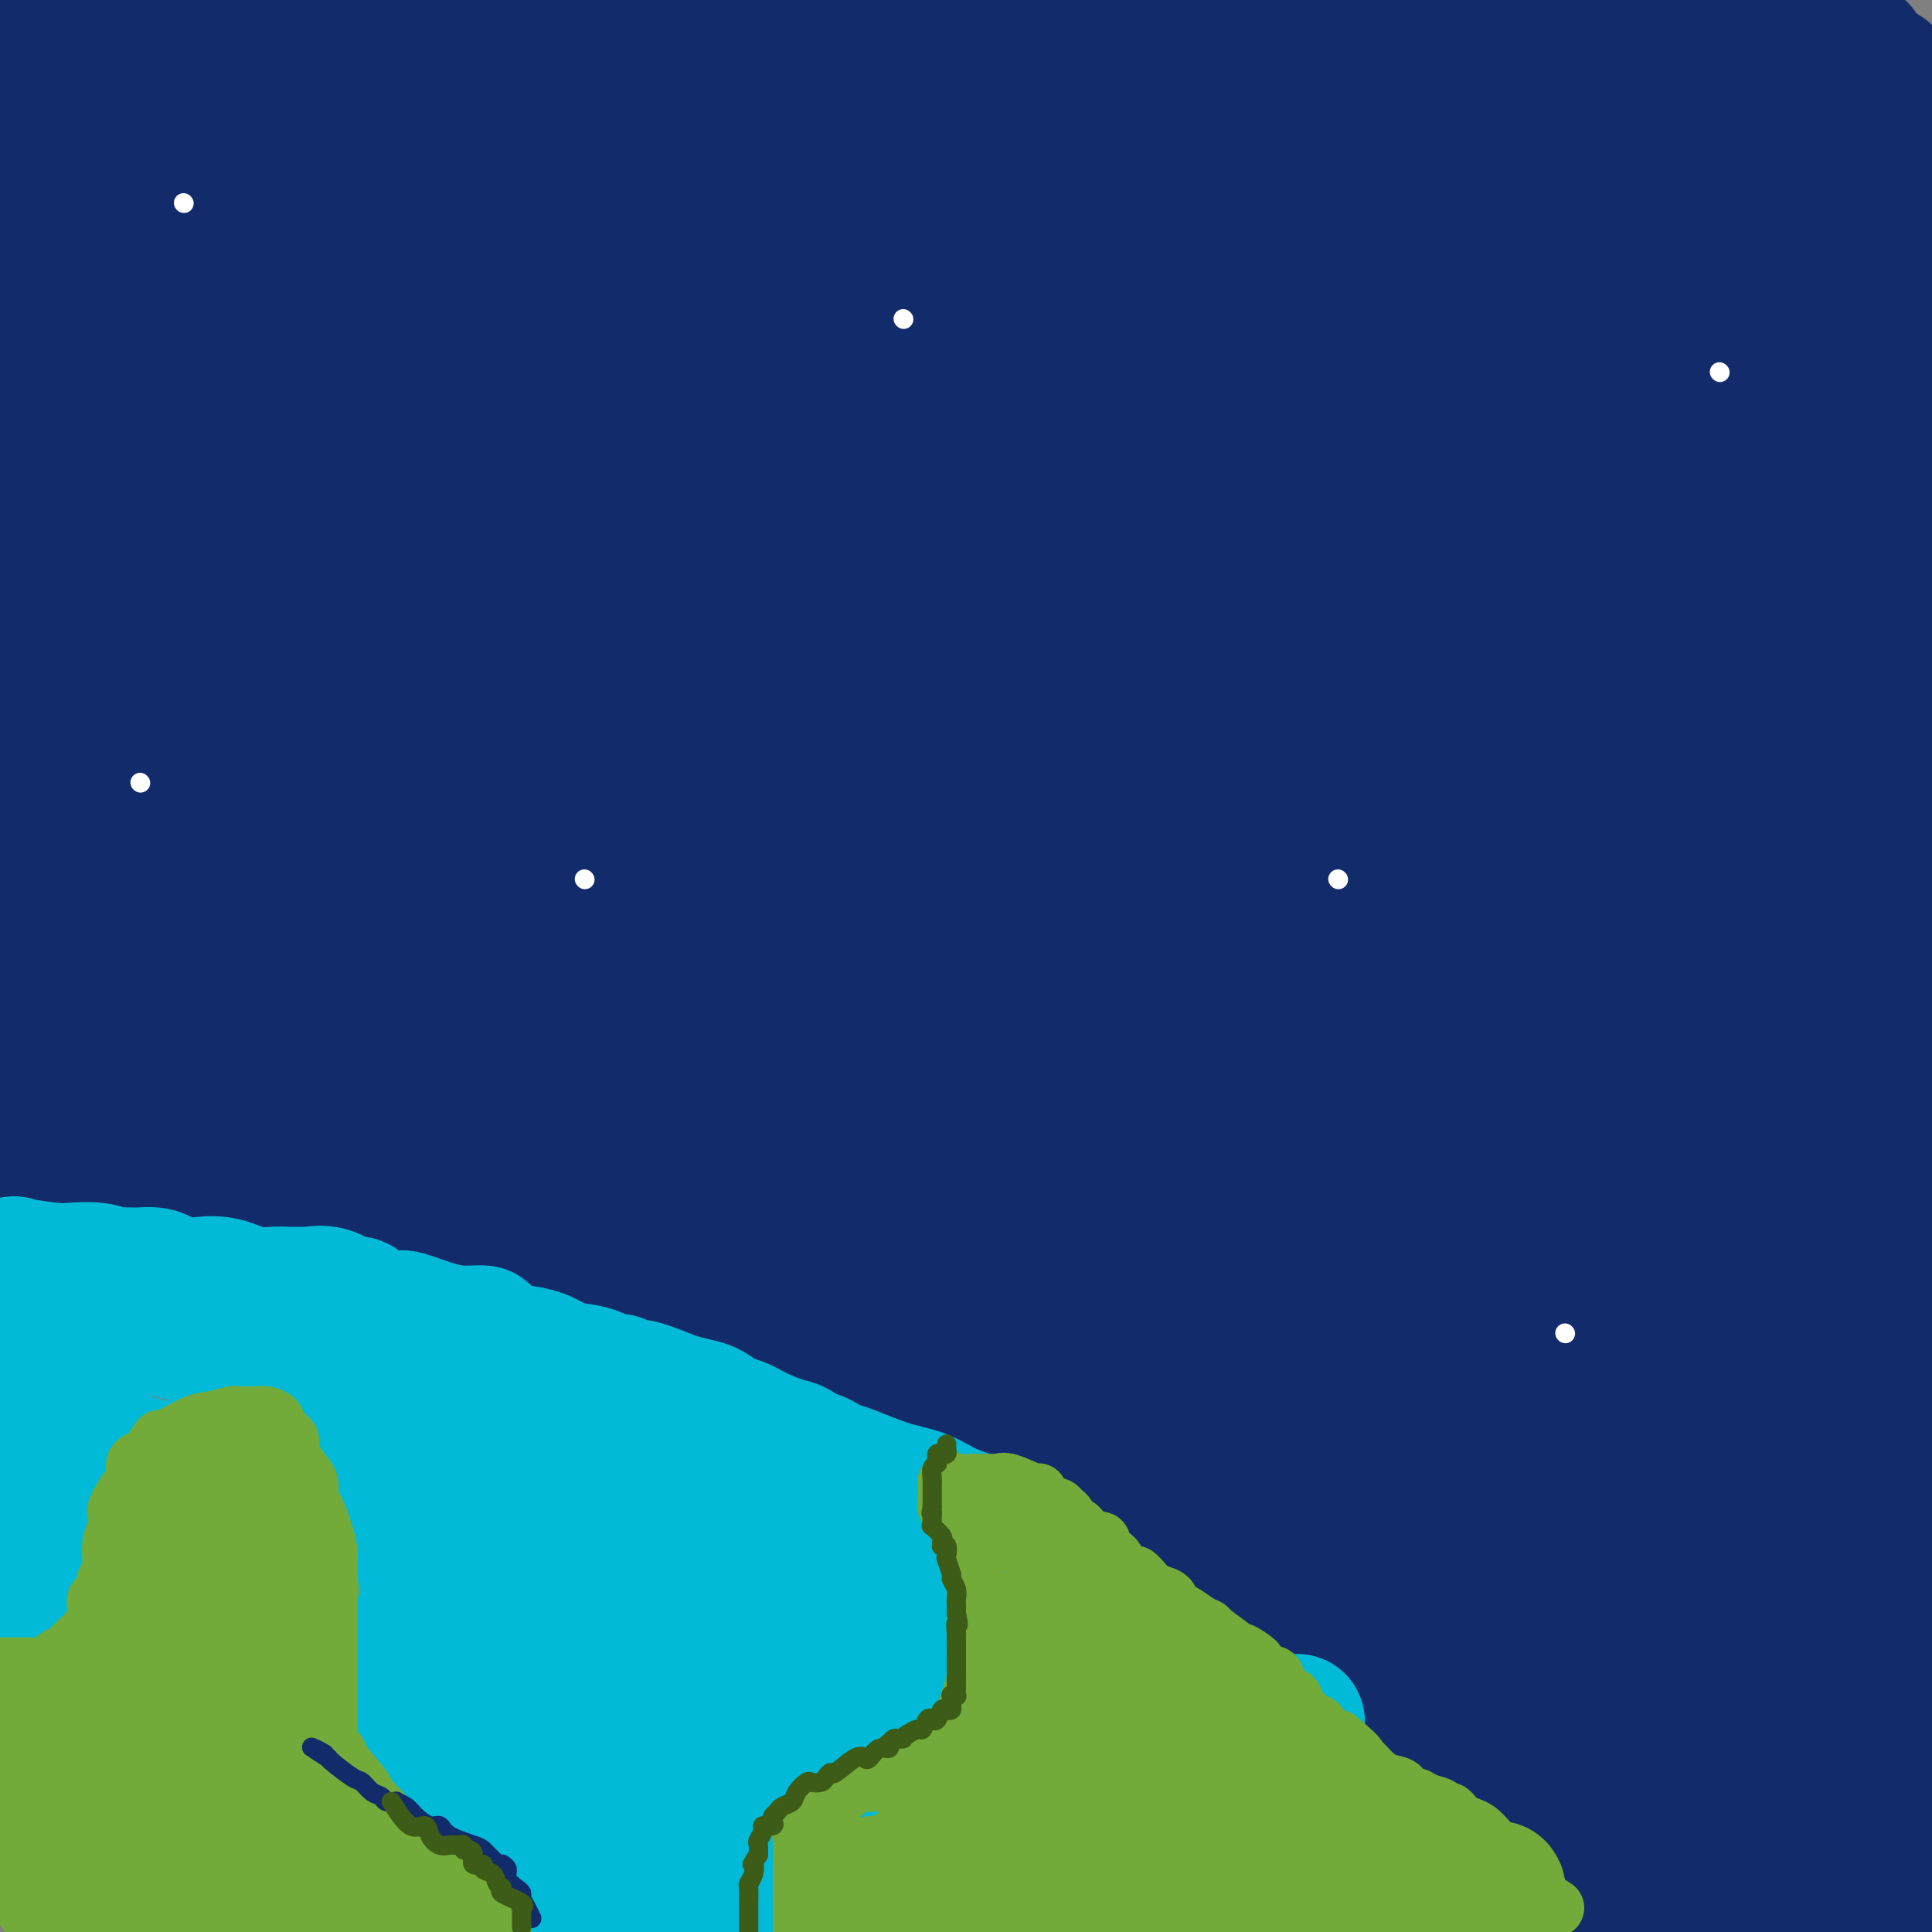 <svg viewBox='0 0 400 400' version='1.1' xmlns='http://www.w3.org/2000/svg' xmlns:xlink='http://www.w3.org/1999/xlink'><rect x="0" y="0" width="400" height="400" fill="#808080" stroke="none"/><g fill='none' stroke='rgb(18,43,106)' stroke-width='28' stroke-linecap='round' stroke-linejoin='round'><path d='M393,398c0.000,-0.758 0.000,-1.517 0,-2c-0.000,-0.483 -0.000,-0.691 0,-2c0.000,-1.309 0.000,-3.721 0,-8c-0.000,-4.279 -0.000,-10.426 0,-16c0.000,-5.574 0.000,-10.573 0,-16c-0.000,-5.427 -0.000,-11.280 0,-17c0.000,-5.720 0.000,-11.307 0,-16c-0.000,-4.693 -0.000,-8.491 0,-12c0.000,-3.509 0.000,-6.729 0,-9c-0.000,-2.271 -0.001,-3.595 0,-5c0.001,-1.405 0.003,-2.892 0,-5c-0.003,-2.108 -0.011,-4.837 0,-7c0.011,-2.163 0.041,-3.759 0,-6c-0.041,-2.241 -0.155,-5.127 0,-8c0.155,-2.873 0.577,-5.735 1,-9c0.423,-3.265 0.845,-6.934 1,-11c0.155,-4.066 0.041,-8.528 0,-12c-0.041,-3.472 -0.011,-5.955 0,-9c0.011,-3.045 0.003,-6.651 0,-10c-0.003,-3.349 -0.001,-6.440 0,-9c0.001,-2.560 0.000,-4.589 0,-7c-0.000,-2.411 -0.000,-5.206 0,-8'/><path d='M395,194c0.309,-32.972 0.083,-13.402 0,-10c-0.083,3.402 -0.022,-9.365 0,-17c0.022,-7.635 0.006,-10.139 0,-13c-0.006,-2.861 -0.002,-6.081 0,-10c0.002,-3.919 0.000,-8.538 0,-13c-0.000,-4.462 -0.000,-8.766 0,-12c0.000,-3.234 0.000,-5.399 0,-8c-0.000,-2.601 -0.000,-5.638 0,-8c0.000,-2.362 -0.000,-4.048 0,-6c0.000,-1.952 0.000,-4.171 0,-6c-0.000,-1.829 -0.000,-3.267 0,-5c0.000,-1.733 0.001,-3.760 0,-6c-0.001,-2.240 -0.004,-4.693 0,-7c0.004,-2.307 0.015,-4.467 0,-6c-0.015,-1.533 -0.057,-2.437 0,-4c0.057,-1.563 0.211,-3.783 0,-6c-0.211,-2.217 -0.789,-4.431 -1,-6c-0.211,-1.569 -0.056,-2.492 0,-4c0.056,-1.508 0.011,-3.600 0,-5c-0.011,-1.400 0.011,-2.106 0,-3c-0.011,-0.894 -0.054,-1.974 0,-3c0.054,-1.026 0.207,-1.997 0,-3c-0.207,-1.003 -0.773,-2.037 -1,-3c-0.227,-0.963 -0.116,-1.854 0,-3c0.116,-1.146 0.238,-2.545 0,-4c-0.238,-1.455 -0.837,-2.964 -1,-4c-0.163,-1.036 0.111,-1.597 0,-2c-0.111,-0.403 -0.607,-0.647 -1,-1c-0.393,-0.353 -0.684,-0.815 -1,-1c-0.316,-0.185 -0.658,-0.092 -1,0'/><path d='M389,15c-0.638,-1.279 -0.232,-0.478 -1,0c-0.768,0.478 -2.711,0.631 -4,1c-1.289,0.369 -1.923,0.954 -3,2c-1.077,1.046 -2.597,2.553 -4,4c-1.403,1.447 -2.688,2.836 -4,4c-1.312,1.164 -2.651,2.105 -3,3c-0.349,0.895 0.291,1.744 0,2c-0.291,0.256 -1.514,-0.083 -2,0c-0.486,0.083 -0.235,0.587 0,1c0.235,0.413 0.455,0.735 0,2c-0.455,1.265 -1.586,3.472 -2,5c-0.414,1.528 -0.111,2.376 0,4c0.111,1.624 0.030,4.023 0,5c-0.030,0.977 -0.009,0.532 0,1c0.009,0.468 0.004,1.848 0,3c-0.004,1.152 -0.009,2.076 0,3c0.009,0.924 0.030,1.849 0,4c-0.030,2.151 -0.113,5.527 0,7c0.113,1.473 0.423,1.044 0,3c-0.423,1.956 -1.577,6.297 -2,9c-0.423,2.703 -0.113,3.768 0,5c0.113,1.232 0.029,2.630 0,5c-0.029,2.370 -0.005,5.713 0,8c0.005,2.287 -0.011,3.520 0,6c0.011,2.480 0.047,6.207 0,10c-0.047,3.793 -0.178,7.652 0,11c0.178,3.348 0.667,6.184 1,10c0.333,3.816 0.512,8.610 1,13c0.488,4.390 1.285,8.374 2,13c0.715,4.626 1.347,9.893 2,15c0.653,5.107 1.326,10.053 2,15'/><path d='M372,189c1.846,14.403 2.462,17.410 3,22c0.538,4.590 0.999,10.764 2,16c1.001,5.236 2.542,9.533 3,14c0.458,4.467 -0.168,9.104 0,15c0.168,5.896 1.130,13.053 2,19c0.870,5.947 1.648,10.685 2,15c0.352,4.315 0.280,8.207 1,13c0.720,4.793 2.234,10.486 3,15c0.766,4.514 0.783,7.850 1,11c0.217,3.150 0.632,6.115 1,9c0.368,2.885 0.687,5.691 1,8c0.313,2.309 0.620,4.123 1,7c0.380,2.877 0.834,6.818 1,9c0.166,2.182 0.044,2.606 0,4c-0.044,1.394 -0.012,3.757 0,6c0.012,2.243 0.003,4.365 0,6c-0.003,1.635 -0.000,2.781 0,4c0.000,1.219 -0.003,2.509 0,4c0.003,1.491 0.011,3.183 0,4c-0.011,0.817 -0.041,0.758 0,1c0.041,0.242 0.155,0.783 0,1c-0.155,0.217 -0.577,0.108 -1,0'/><path d='M392,392c-0.895,3.560 -2.632,-2.538 -5,-8c-2.368,-5.462 -5.367,-10.286 -7,-16c-1.633,-5.714 -1.902,-12.319 -3,-19c-1.098,-6.681 -3.026,-13.439 -4,-21c-0.974,-7.561 -0.993,-15.924 -1,-24c-0.007,-8.076 -0.001,-15.866 0,-24c0.001,-8.134 -0.004,-16.612 0,-27c0.004,-10.388 0.015,-22.685 0,-32c-0.015,-9.315 -0.056,-15.647 0,-32c0.056,-16.353 0.209,-42.725 0,-61c-0.209,-18.275 -0.782,-28.451 -1,-36c-0.218,-7.549 -0.083,-12.469 -1,-17c-0.917,-4.531 -2.887,-8.673 -4,-13c-1.113,-4.327 -1.370,-8.840 -2,-12c-0.630,-3.160 -1.633,-4.968 -2,-7c-0.367,-2.032 -0.098,-4.288 0,-6c0.098,-1.712 0.023,-2.879 0,-4c-0.023,-1.121 0.004,-2.197 0,-3c-0.004,-0.803 -0.039,-1.333 0,-2c0.039,-0.667 0.151,-1.472 0,-2c-0.151,-0.528 -0.566,-0.781 -1,-1c-0.434,-0.219 -0.886,-0.405 -1,-1c-0.114,-0.595 0.110,-1.599 0,-2c-0.110,-0.401 -0.555,-0.201 -1,0'/><path d='M359,22c-2.054,-10.869 -1.189,-3.041 -1,0c0.189,3.041 -0.297,1.295 -2,0c-1.703,-1.295 -4.623,-2.139 -8,-3c-3.377,-0.861 -7.211,-1.740 -15,-4c-7.789,-2.260 -19.532,-5.902 -25,-8c-5.468,-2.098 -4.660,-2.651 -6,-3c-1.340,-0.349 -4.829,-0.494 -7,-1c-2.171,-0.506 -3.025,-1.373 -4,-2c-0.975,-0.627 -2.070,-1.015 -3,-1c-0.930,0.015 -1.694,0.433 -4,0c-2.306,-0.433 -6.153,-1.716 -10,-3'/><path d='M94,0c1.130,-0.296 2.260,-0.592 0,0c-2.260,0.592 -7.910,2.071 -13,3c-5.090,0.929 -9.622,1.307 -14,2c-4.378,0.693 -8.604,1.702 -12,2c-3.396,0.298 -5.962,-0.116 -9,0c-3.038,0.116 -6.549,0.763 -10,1c-3.451,0.237 -6.843,0.063 -10,0c-3.157,-0.063 -6.081,-0.017 -10,0c-3.919,0.017 -8.834,0.005 -13,0c-4.166,-0.005 -7.583,-0.002 -11,0'/><path d='M11,27c-2.443,-0.675 -4.885,-1.349 0,0c4.885,1.349 17.099,4.722 26,7c8.901,2.278 14.489,3.461 20,5c5.511,1.539 10.944,3.433 14,5c3.056,1.567 3.734,2.805 6,4c2.266,1.195 6.120,2.347 10,4c3.880,1.653 7.787,3.808 11,6c3.213,2.192 5.732,4.422 12,8c6.268,3.578 16.286,8.504 22,12c5.714,3.496 7.125,5.562 10,8c2.875,2.438 7.215,5.247 12,8c4.785,2.753 10.013,5.451 16,9c5.987,3.549 12.731,7.949 19,12c6.269,4.051 12.064,7.752 18,11c5.936,3.248 12.014,6.041 18,10c5.986,3.959 11.880,9.082 18,13c6.120,3.918 12.466,6.629 18,11c5.534,4.371 10.257,10.402 16,16c5.743,5.598 12.506,10.762 18,16c5.494,5.238 9.719,10.550 19,19c9.281,8.450 23.617,20.038 34,30c10.383,9.962 16.814,18.299 23,26c6.186,7.701 12.127,14.766 17,20c4.873,5.234 8.678,8.638 11,11c2.322,2.362 3.161,3.681 4,5'/><path d='M393,388c1.044,-0.867 2.089,-1.733 0,0c-2.089,1.733 -7.311,6.067 -11,9c-3.689,2.933 -5.844,4.467 -8,6'/><path d='M332,392c0.324,0.472 0.649,0.944 0,0c-0.649,-0.944 -2.270,-3.306 -4,-6c-1.730,-2.694 -3.568,-5.722 -6,-9c-2.432,-3.278 -5.457,-6.806 -8,-9c-2.543,-2.194 -4.604,-3.055 -7,-5c-2.396,-1.945 -5.128,-4.976 -9,-8c-3.872,-3.024 -8.885,-6.042 -12,-8c-3.115,-1.958 -4.331,-2.855 -7,-4c-2.669,-1.145 -6.792,-2.536 -11,-4c-4.208,-1.464 -8.502,-3.000 -13,-5c-4.498,-2.000 -9.199,-4.465 -14,-7c-4.801,-2.535 -9.701,-5.142 -14,-7c-4.299,-1.858 -7.995,-2.969 -11,-4c-3.005,-1.031 -5.318,-1.984 -8,-3c-2.682,-1.016 -5.734,-2.096 -9,-3c-3.266,-0.904 -6.745,-1.632 -10,-3c-3.255,-1.368 -6.286,-3.377 -9,-5c-2.714,-1.623 -5.112,-2.860 -9,-4c-3.888,-1.140 -9.267,-2.183 -14,-4c-4.733,-1.817 -8.821,-4.409 -13,-6c-4.179,-1.591 -8.451,-2.181 -14,-4c-5.549,-1.819 -12.376,-4.865 -17,-7c-4.624,-2.135 -7.045,-3.357 -9,-4c-1.955,-0.643 -3.442,-0.707 -5,-1c-1.558,-0.293 -3.185,-0.815 -4,-1c-0.815,-0.185 -0.819,-0.034 -1,0c-0.181,0.034 -0.540,-0.049 -1,0c-0.460,0.049 -1.020,0.230 -2,0c-0.980,-0.230 -2.379,-0.870 -5,-1c-2.621,-0.130 -6.463,0.248 -9,0c-2.537,-0.248 -3.768,-1.124 -5,-2'/><path d='M72,268c-5.810,-0.726 -4.335,-0.040 -5,0c-0.665,0.040 -3.469,-0.567 -8,-1c-4.531,-0.433 -10.790,-0.691 -14,-1c-3.210,-0.309 -3.371,-0.670 -6,-1c-2.629,-0.330 -7.724,-0.628 -11,-1c-3.276,-0.372 -4.731,-0.818 -6,-1c-1.269,-0.182 -2.350,-0.100 -2,0c0.350,0.100 2.133,0.219 4,0c1.867,-0.219 3.819,-0.777 9,0c5.181,0.777 13.590,2.888 22,5'/><path d='M55,268c9.606,1.875 17.120,4.061 26,6c8.880,1.939 19.127,3.631 29,6c9.873,2.369 19.371,5.417 40,10c20.629,4.583 52.389,10.703 72,15c19.611,4.297 27.072,6.773 34,9c6.928,2.227 13.321,4.205 24,8c10.679,3.795 25.643,9.407 32,12c6.357,2.593 4.105,2.167 7,3c2.895,0.833 10.935,2.926 16,5c5.065,2.074 7.154,4.131 9,5c1.846,0.869 3.449,0.550 5,1c1.551,0.450 3.051,1.667 5,3c1.949,1.333 4.347,2.780 7,4c2.653,1.220 5.560,2.213 11,5c5.440,2.787 13.411,7.368 19,11c5.589,3.632 8.794,6.316 12,9'/><path d='M388,395c3.786,1.192 7.572,2.383 0,0c-7.572,-2.383 -26.501,-8.341 -40,-12c-13.499,-3.659 -21.567,-5.018 -29,-7c-7.433,-1.982 -14.231,-4.587 -20,-7c-5.769,-2.413 -10.509,-4.635 -13,-6c-2.491,-1.365 -2.733,-1.874 -3,-2c-0.267,-0.126 -0.558,0.130 -1,0c-0.442,-0.130 -1.036,-0.648 -1,-1c0.036,-0.352 0.703,-0.539 1,0c0.297,0.539 0.224,1.804 3,4c2.776,2.196 8.401,5.322 14,9c5.599,3.678 11.171,7.908 17,13c5.829,5.092 11.914,11.046 18,17'/><path d='M352,381c0.694,1.592 1.388,3.184 0,0c-1.388,-3.184 -4.858,-11.143 -8,-17c-3.142,-5.857 -5.956,-9.611 -9,-13c-3.044,-3.389 -6.320,-6.413 -9,-9c-2.680,-2.587 -4.766,-4.738 -6,-6c-1.234,-1.262 -1.618,-1.636 -2,-2c-0.382,-0.364 -0.763,-0.719 -1,0c-0.237,0.719 -0.329,2.512 0,4c0.329,1.488 1.081,2.673 2,4c0.919,1.327 2.006,2.798 4,5c1.994,2.202 4.895,5.137 8,9c3.105,3.863 6.414,8.656 8,11c1.586,2.344 1.449,2.240 2,3c0.551,0.760 1.790,2.383 2,3c0.210,0.617 -0.610,0.226 -1,0c-0.390,-0.226 -0.352,-0.288 -5,-3c-4.648,-2.712 -13.984,-8.073 -29,-15c-15.016,-6.927 -35.713,-15.418 -59,-25c-23.287,-9.582 -49.165,-20.254 -67,-27c-17.835,-6.746 -27.628,-9.567 -34,-12c-6.372,-2.433 -9.322,-4.480 -10,-5c-0.678,-0.520 0.918,0.485 2,2c1.082,1.515 1.651,3.540 6,6c4.349,2.460 12.479,5.355 20,9c7.521,3.645 14.435,8.042 21,12c6.565,3.958 12.783,7.479 19,11'/><path d='M206,326c11.711,6.494 10.988,6.727 12,8c1.012,1.273 3.758,3.584 5,5c1.242,1.416 0.979,1.935 1,2c0.021,0.065 0.327,-0.324 0,-1c-0.327,-0.676 -1.288,-1.638 -5,-4c-3.712,-2.362 -10.175,-6.122 -19,-11c-8.825,-4.878 -20.011,-10.874 -34,-17c-13.989,-6.126 -30.782,-12.384 -49,-18c-18.218,-5.616 -37.861,-10.591 -53,-15c-15.139,-4.409 -25.772,-8.254 -34,-11c-8.228,-2.746 -14.050,-4.395 -17,-5c-2.950,-0.605 -3.028,-0.165 -3,0c0.028,0.165 0.161,0.056 0,0c-0.161,-0.056 -0.618,-0.059 -1,0c-0.382,0.059 -0.690,0.181 -1,0c-0.310,-0.181 -0.622,-0.664 -1,-1c-0.378,-0.336 -0.822,-0.525 -1,-1c-0.178,-0.475 -0.089,-1.238 0,-2'/><path d='M6,255c-0.574,-0.746 -0.010,-0.609 0,-4c0.010,-3.391 -0.534,-10.308 0,-17c0.534,-6.692 2.147,-13.158 3,-20c0.853,-6.842 0.945,-14.061 1,-22c0.055,-7.939 0.071,-16.597 0,-24c-0.071,-7.403 -0.229,-13.549 0,-19c0.229,-5.451 0.846,-10.207 0,-16c-0.846,-5.793 -3.153,-12.623 -4,-16c-0.847,-3.377 -0.232,-3.300 0,-4c0.232,-0.700 0.081,-2.178 0,-3c-0.081,-0.822 -0.090,-0.988 0,-1c0.090,-0.012 0.281,0.130 0,3c-0.281,2.870 -1.034,8.468 0,15c1.034,6.532 3.857,13.997 6,20c2.143,6.003 3.608,10.544 5,15c1.392,4.456 2.713,8.829 4,12c1.287,3.171 2.542,5.141 3,6c0.458,0.859 0.119,0.606 0,1c-0.119,0.394 -0.018,1.434 0,2c0.018,0.566 -0.048,0.657 0,-1c0.048,-1.657 0.209,-5.061 0,-15c-0.209,-9.939 -0.788,-26.412 -1,-39c-0.212,-12.588 -0.057,-21.292 0,-30c0.057,-8.708 0.015,-17.421 0,-25c-0.015,-7.579 -0.004,-14.022 0,-18c0.004,-3.978 0.002,-5.489 0,-7'/><path d='M23,48c-0.145,-21.669 -0.008,-8.342 0,-3c0.008,5.342 -0.112,2.700 0,3c0.112,0.300 0.455,3.543 0,6c-0.455,2.457 -1.708,4.128 1,24c2.708,19.872 9.376,57.946 13,76c3.624,18.054 4.205,16.088 5,22c0.795,5.912 1.803,19.703 3,28c1.197,8.297 2.584,11.100 3,13c0.416,1.900 -0.139,2.897 0,3c0.139,0.103 0.971,-0.688 0,-5c-0.971,-4.312 -3.745,-12.146 -8,-24c-4.255,-11.854 -9.992,-27.730 -17,-44c-7.008,-16.270 -15.288,-32.934 -21,-48c-5.712,-15.066 -8.856,-28.533 -12,-42'/><path d='M8,185c-1.264,-3.570 -2.528,-7.140 0,0c2.528,7.140 8.848,24.989 13,36c4.152,11.011 6.137,15.183 7,17c0.863,1.817 0.606,1.279 1,1c0.394,-0.279 1.439,-0.299 4,-5c2.561,-4.701 6.636,-14.084 10,-27c3.364,-12.916 6.015,-29.364 9,-46c2.985,-16.636 6.302,-33.458 8,-47c1.698,-13.542 1.775,-23.802 2,-33c0.225,-9.198 0.599,-17.333 1,-24c0.401,-6.667 0.831,-11.866 1,-15c0.169,-3.134 0.079,-4.202 0,-5c-0.079,-0.798 -0.145,-1.325 0,-1c0.145,0.325 0.501,1.502 0,3c-0.501,1.498 -1.858,3.317 -5,9c-3.142,5.683 -8.068,15.229 -12,24c-3.932,8.771 -6.870,16.767 -9,24c-2.130,7.233 -3.451,13.702 -5,19c-1.549,5.298 -3.326,9.425 -4,12c-0.674,2.575 -0.244,3.596 0,4c0.244,0.404 0.303,0.189 0,0c-0.303,-0.189 -0.967,-0.352 -1,0c-0.033,0.352 0.567,1.217 0,0c-0.567,-1.217 -2.299,-4.518 -6,-13c-3.701,-8.482 -9.370,-22.146 -13,-32c-3.630,-9.854 -5.220,-15.899 -6,-22c-0.780,-6.101 -0.748,-12.258 -1,-16c-0.252,-3.742 -0.786,-5.069 -1,-6c-0.214,-0.931 -0.107,-1.465 0,-2'/><path d='M1,40c-1.242,-7.424 -0.347,-2.984 0,-1c0.347,1.984 0.146,1.510 0,1c-0.146,-0.510 -0.238,-1.057 0,6c0.238,7.057 0.806,21.720 1,33c0.194,11.280 0.013,19.179 0,29c-0.013,9.821 0.143,21.564 2,32c1.857,10.436 5.416,19.567 7,25c1.584,5.433 1.195,7.170 1,8c-0.195,0.830 -0.196,0.752 0,1c0.196,0.248 0.587,0.820 1,0c0.413,-0.820 0.847,-3.032 1,-8c0.153,-4.968 0.025,-12.691 0,-21c-0.025,-8.309 0.054,-17.203 0,-26c-0.054,-8.797 -0.239,-17.496 0,-27c0.239,-9.504 0.904,-19.813 1,-28c0.096,-8.187 -0.376,-14.251 0,-21c0.376,-6.749 1.599,-14.182 2,-17c0.401,-2.818 -0.021,-1.022 0,-1c0.021,0.022 0.487,-1.732 1,2c0.513,3.732 1.075,12.948 2,24c0.925,11.052 2.213,23.939 4,38c1.787,14.061 4.072,29.296 6,45c1.928,15.704 3.500,31.876 6,46c2.500,14.124 5.928,26.198 8,35c2.072,8.802 2.789,14.331 3,19c0.211,4.669 -0.082,8.477 0,10c0.082,1.523 0.541,0.762 1,0'/><path d='M48,244c2.083,9.893 1.289,2.625 1,-3c-0.289,-5.625 -0.073,-9.605 0,-17c0.073,-7.395 0.003,-18.203 0,-31c-0.003,-12.797 0.062,-27.584 0,-42c-0.062,-14.416 -0.251,-28.462 0,-40c0.251,-11.538 0.943,-20.569 2,-28c1.057,-7.431 2.478,-13.264 3,-16c0.522,-2.736 0.145,-2.377 0,-4c-0.145,-1.623 -0.057,-5.229 0,-1c0.057,4.229 0.084,16.292 1,30c0.916,13.708 2.720,29.059 5,48c2.280,18.941 5.035,41.471 8,63c2.965,21.529 6.139,42.057 9,57c2.861,14.943 5.407,24.301 7,32c1.593,7.699 2.232,13.739 3,17c0.768,3.261 1.666,3.743 2,4c0.334,0.257 0.104,0.290 0,-2c-0.104,-2.290 -0.080,-6.903 0,-22c0.080,-15.097 0.217,-40.679 0,-65c-0.217,-24.321 -0.790,-47.383 -1,-71c-0.210,-23.617 -0.059,-47.790 0,-66c0.059,-18.210 0.026,-30.458 0,-40c-0.026,-9.542 -0.046,-16.377 0,-21c0.046,-4.623 0.156,-7.035 0,-8c-0.156,-0.965 -0.578,-0.482 -1,0'/><path d='M87,18c-1.158,-44.047 -3.051,-6.664 -5,12c-1.949,18.664 -3.952,18.608 -6,23c-2.048,4.392 -4.142,13.232 -6,26c-1.858,12.768 -3.482,29.462 -4,41c-0.518,11.538 0.068,17.918 0,23c-0.068,5.082 -0.791,8.866 -1,11c-0.209,2.134 0.096,2.619 0,3c-0.096,0.381 -0.593,0.657 -1,0c-0.407,-0.657 -0.725,-2.247 -3,-8c-2.275,-5.753 -6.509,-15.669 -10,-25c-3.491,-9.331 -6.239,-18.076 -8,-28c-1.761,-9.924 -2.535,-21.028 -3,-31c-0.465,-9.972 -0.622,-18.811 0,-29c0.622,-10.189 2.023,-21.726 3,-28c0.977,-6.274 1.530,-7.283 2,-8c0.470,-0.717 0.858,-1.143 1,-1c0.142,0.143 0.039,0.853 0,1c-0.039,0.147 -0.014,-0.271 0,5c0.014,5.271 0.016,16.229 0,28c-0.016,11.771 -0.049,24.354 0,41c0.049,16.646 0.181,37.357 1,56c0.819,18.643 2.325,35.220 4,47c1.675,11.780 3.521,18.763 5,24c1.479,5.237 2.593,8.729 3,10c0.407,1.271 0.109,0.320 0,0c-0.109,-0.320 -0.029,-0.009 0,-3c0.029,-2.991 0.008,-9.283 0,-18c-0.008,-8.717 -0.004,-19.858 0,-31'/><path d='M59,159c0.055,-15.448 0.192,-28.068 0,-40c-0.192,-11.932 -0.713,-23.176 0,-34c0.713,-10.824 2.661,-21.230 5,-29c2.339,-7.770 5.068,-12.906 7,-17c1.932,-4.094 3.065,-7.146 4,-10c0.935,-2.854 1.671,-5.509 2,-3c0.329,2.509 0.252,10.184 0,22c-0.252,11.816 -0.678,27.774 -1,45c-0.322,17.226 -0.539,35.721 0,57c0.539,21.279 1.833,45.343 6,70c4.167,24.657 11.208,49.909 16,67c4.792,17.091 7.336,26.023 9,32c1.664,5.977 2.450,9.000 3,11c0.550,2.000 0.865,2.979 1,2c0.135,-0.979 0.089,-3.914 1,-9c0.911,-5.086 2.780,-12.322 4,-45c1.220,-32.678 1.790,-90.798 0,-135c-1.790,-44.202 -5.940,-74.486 -9,-99c-3.060,-24.514 -5.030,-43.257 -7,-62'/><path d='M97,66c0.016,-6.422 0.033,-12.843 0,0c-0.033,12.843 -0.114,44.951 0,70c0.114,25.049 0.423,43.039 1,58c0.577,14.961 1.423,26.893 2,34c0.577,7.107 0.887,9.388 1,11c0.113,1.612 0.030,2.555 0,2c-0.030,-0.555 -0.008,-2.608 0,-4c0.008,-1.392 0.002,-2.123 0,-8c-0.002,-5.877 -0.001,-16.901 0,-31c0.001,-14.099 0.000,-31.272 0,-51c-0.000,-19.728 -0.000,-42.009 0,-62c0.000,-19.991 0.000,-37.690 0,-51c-0.000,-13.310 -0.000,-22.231 0,-30c0.000,-7.769 0.000,-14.384 0,-21'/><path d='M73,27c3.651,-7.867 7.301,-15.733 0,0c-7.301,15.733 -25.554,55.066 -34,73c-8.446,17.934 -7.086,14.470 -9,21c-1.914,6.530 -7.103,23.056 -10,33c-2.897,9.944 -3.502,13.307 -4,15c-0.498,1.693 -0.890,1.717 -1,2c-0.110,0.283 0.063,0.825 0,-4c-0.063,-4.825 -0.360,-15.017 0,-26c0.360,-10.983 1.379,-22.756 2,-37c0.621,-14.244 0.846,-30.960 2,-44c1.154,-13.040 3.239,-22.406 5,-30c1.761,-7.594 3.199,-13.418 4,-17c0.801,-3.582 0.963,-4.924 1,-6c0.037,-1.076 -0.053,-1.886 0,-2c0.053,-0.114 0.249,0.467 0,1c-0.249,0.533 -0.943,1.016 4,24c4.943,22.984 15.523,68.468 25,106c9.477,37.532 17.849,67.112 27,98c9.151,30.888 19.079,63.085 29,91c9.921,27.915 19.835,51.547 27,67c7.165,15.453 11.583,22.726 16,30'/><path d='M174,369c-0.742,7.196 -1.483,14.392 0,0c1.483,-14.392 5.191,-50.373 7,-88c1.809,-37.627 1.718,-76.900 2,-114c0.282,-37.100 0.938,-72.029 0,-101c-0.938,-28.971 -3.469,-51.986 -6,-75'/><path d='M157,43c0.512,-1.643 1.023,-3.287 0,0c-1.023,3.287 -3.581,11.503 -9,31c-5.419,19.497 -13.701,50.274 -19,79c-5.299,28.726 -7.616,55.400 -9,78c-1.384,22.600 -1.835,41.127 -2,58c-0.165,16.873 -0.044,32.093 0,38c0.044,5.907 0.013,2.500 0,2c-0.013,-0.500 -0.006,1.907 0,0c0.006,-1.907 0.013,-8.127 0,-23c-0.013,-14.873 -0.045,-38.399 0,-69c0.045,-30.601 0.166,-68.277 0,-106c-0.166,-37.723 -0.619,-75.492 0,-104c0.619,-28.508 2.309,-47.754 4,-67'/><path d='M133,33c-0.015,-5.132 -0.030,-10.263 0,0c0.030,10.263 0.107,35.922 0,59c-0.107,23.078 -0.396,43.575 0,63c0.396,19.425 1.477,37.778 3,50c1.523,12.222 3.486,18.314 5,23c1.514,4.686 2.577,7.964 3,9c0.423,1.036 0.206,-0.172 0,0c-0.206,0.172 -0.401,1.724 0,-2c0.401,-3.724 1.397,-12.724 2,-24c0.603,-11.276 0.811,-24.826 1,-53c0.189,-28.174 0.359,-70.970 0,-99c-0.359,-28.030 -1.245,-41.294 -2,-52c-0.755,-10.706 -1.377,-18.853 -2,-27'/><path d='M149,4c-1.865,-11.063 -3.729,-22.127 0,0c3.729,22.127 13.053,77.444 17,102c3.947,24.556 2.518,18.352 6,44c3.482,25.648 11.875,83.149 16,109c4.125,25.851 3.982,20.054 5,25c1.018,4.946 3.196,20.635 4,27c0.804,6.365 0.233,3.404 0,2c-0.233,-1.404 -0.130,-1.253 0,-6c0.130,-4.747 0.286,-14.394 -1,-35c-1.286,-20.606 -4.015,-52.173 -8,-82c-3.985,-29.827 -9.227,-57.915 -13,-88c-3.773,-30.085 -6.078,-62.167 -8,-84c-1.922,-21.833 -3.461,-33.416 -5,-45'/><path d='M144,38c0.386,-2.566 0.772,-5.133 0,0c-0.772,5.133 -2.700,17.965 -4,27c-1.300,9.035 -1.970,14.272 -3,29c-1.030,14.728 -2.419,38.947 -3,58c-0.581,19.053 -0.354,32.940 0,45c0.354,12.060 0.836,22.294 1,29c0.164,6.706 0.011,9.885 0,11c-0.011,1.115 0.118,0.166 0,1c-0.118,0.834 -0.485,3.451 1,-1c1.485,-4.451 4.822,-15.970 8,-27c3.178,-11.030 6.196,-21.571 10,-35c3.804,-13.429 8.393,-29.744 11,-42c2.607,-12.256 3.234,-20.451 4,-28c0.766,-7.549 1.673,-14.451 2,-18c0.327,-3.549 0.073,-3.746 0,-4c-0.073,-0.254 0.034,-0.565 0,-1c-0.034,-0.435 -0.209,-0.994 0,0c0.209,0.994 0.801,3.542 1,4c0.199,0.458 0.006,-1.175 3,10c2.994,11.175 9.174,35.160 13,51c3.826,15.840 5.298,23.537 7,33c1.702,9.463 3.632,20.691 5,29c1.368,8.309 2.172,13.700 3,18c0.828,4.300 1.680,7.509 2,9c0.320,1.491 0.106,1.266 0,1c-0.106,-0.266 -0.106,-0.572 0,0c0.106,0.572 0.316,2.020 0,-1c-0.316,-3.020 -1.158,-10.510 -2,-18'/><path d='M203,218c-1.033,-5.831 -2.617,-11.409 -5,-18c-2.383,-6.591 -5.567,-14.194 -8,-20c-2.433,-5.806 -4.117,-9.816 -5,-12c-0.883,-2.184 -0.966,-2.544 -1,-3c-0.034,-0.456 -0.018,-1.010 0,-1c0.018,0.010 0.037,0.583 0,1c-0.037,0.417 -0.129,0.680 -1,5c-0.871,4.320 -2.521,12.699 -3,21c-0.479,8.301 0.211,16.524 0,27c-0.211,10.476 -1.325,23.206 -2,29c-0.675,5.794 -0.913,4.651 -1,6c-0.087,1.349 -0.024,5.188 0,7c0.024,1.812 0.009,1.596 0,1c-0.009,-0.596 -0.011,-1.573 0,-2c0.011,-0.427 0.037,-0.305 0,-3c-0.037,-2.695 -0.137,-8.206 0,-14c0.137,-5.794 0.510,-11.869 -1,-19c-1.510,-7.131 -4.902,-15.316 -7,-24c-2.098,-8.684 -2.902,-17.867 -4,-24c-1.098,-6.133 -2.490,-9.217 -3,-11c-0.510,-1.783 -0.137,-2.267 0,-2c0.137,0.267 0.037,1.285 0,2c-0.037,0.715 -0.010,1.128 0,6c0.010,4.872 0.003,14.203 0,23c-0.003,8.797 -0.001,17.059 0,25c0.001,7.941 0.000,15.561 0,23c-0.000,7.439 -0.000,14.697 0,20c0.000,5.303 0.000,8.652 0,12'/><path d='M162,273c-0.449,17.977 -1.572,8.420 -2,5c-0.428,-3.420 -0.161,-0.702 0,1c0.161,1.702 0.215,2.387 0,-2c-0.215,-4.387 -0.699,-13.848 -1,-20c-0.301,-6.152 -0.421,-8.996 -1,-16c-0.579,-7.004 -1.619,-18.167 -2,-23c-0.381,-4.833 -0.102,-3.335 0,-4c0.102,-0.665 0.027,-3.494 0,-5c-0.027,-1.506 -0.006,-1.691 0,-1c0.006,0.691 -0.001,2.256 0,3c0.001,0.744 0.012,0.667 0,4c-0.012,3.333 -0.045,10.075 0,15c0.045,4.925 0.169,8.034 0,16c-0.169,7.966 -0.632,20.790 -1,28c-0.368,7.210 -0.643,8.806 -1,11c-0.357,2.194 -0.797,4.985 -1,5c-0.203,0.015 -0.170,-2.748 0,-4c0.170,-1.252 0.476,-0.994 -1,-5c-1.476,-4.006 -4.735,-12.277 -7,-19c-2.265,-6.723 -3.535,-11.898 -5,-17c-1.465,-5.102 -3.125,-10.131 -4,-13c-0.875,-2.869 -0.967,-3.578 -1,-4c-0.033,-0.422 -0.009,-0.556 0,0c0.009,0.556 0.002,1.804 0,3c-0.002,1.196 -0.001,2.342 0,6c0.001,3.658 0.000,9.829 0,16'/><path d='M135,253c0.000,5.044 0.000,5.153 0,6c-0.000,0.847 -0.000,2.432 0,3c0.000,0.568 0.002,0.121 0,-1c-0.002,-1.121 -0.006,-2.915 0,-5c0.006,-2.085 0.022,-4.461 0,-6c-0.022,-1.539 -0.083,-2.240 0,-3c0.083,-0.760 0.308,-1.579 0,-2c-0.308,-0.421 -1.151,-0.445 0,-2c1.151,-1.555 4.296,-4.640 7,-10c2.704,-5.360 4.969,-12.995 11,-24c6.031,-11.005 15.830,-25.380 27,-42c11.170,-16.620 23.711,-35.485 35,-54c11.289,-18.515 21.326,-36.678 29,-51c7.674,-14.322 12.984,-24.802 16,-32c3.016,-7.198 3.736,-11.115 4,-13c0.264,-1.885 0.071,-1.739 0,-1c-0.071,0.739 -0.019,2.071 0,10c0.019,7.929 0.005,22.454 0,43c-0.005,20.546 -0.001,47.111 0,71c0.001,23.889 0.000,45.100 0,65c-0.000,19.900 -0.000,38.489 0,54c0.000,15.511 0.000,27.945 0,38c-0.000,10.055 -0.000,17.730 0,22c0.000,4.270 0.000,5.135 0,6'/><path d='M264,325c-0.105,47.554 -0.369,12.439 0,1c0.369,-11.439 1.370,0.800 0,-1c-1.370,-1.800 -5.109,-17.637 -11,-36c-5.891,-18.363 -13.932,-39.252 -24,-70c-10.068,-30.748 -22.162,-71.357 -33,-110c-10.838,-38.643 -20.419,-75.322 -30,-112'/><path d='M155,6c-3.555,-20.094 -7.110,-40.188 0,0c7.110,40.188 24.885,140.657 34,188c9.115,47.343 9.569,41.561 11,44c1.431,2.439 3.837,13.101 5,18c1.163,4.899 1.083,4.036 1,3c-0.083,-1.036 -0.167,-2.243 0,-4c0.167,-1.757 0.586,-4.062 1,-11c0.414,-6.938 0.822,-18.509 1,-36c0.178,-17.491 0.125,-40.901 0,-65c-0.125,-24.099 -0.321,-48.885 0,-77c0.321,-28.115 1.161,-59.557 2,-91'/><path d='M211,75c0.000,-4.055 0.000,-8.109 0,0c-0.000,8.109 -0.000,28.382 0,43c0.000,14.618 0.001,23.580 0,32c-0.001,8.420 -0.003,16.296 0,23c0.003,6.704 0.011,12.235 0,14c-0.011,1.765 -0.042,-0.237 0,-6c0.042,-5.763 0.155,-15.287 0,-29c-0.155,-13.713 -0.580,-31.615 -2,-55c-1.420,-23.385 -3.834,-52.253 -7,-79c-3.166,-26.747 -7.083,-51.374 -11,-76'/><path d='M206,38c-0.522,-1.748 -1.045,-3.497 0,0c1.045,3.497 3.657,12.239 8,28c4.343,15.761 10.418,38.541 16,57c5.582,18.459 10.673,32.595 14,43c3.327,10.405 4.892,17.078 6,22c1.108,4.922 1.761,8.094 2,10c0.239,1.906 0.064,2.547 0,2c-0.064,-0.547 -0.017,-2.281 0,-2c0.017,0.281 0.005,2.578 0,-5c-0.005,-7.578 -0.001,-25.031 0,-44c0.001,-18.969 0.000,-39.453 0,-63c-0.000,-23.547 -0.000,-50.156 0,-73c0.000,-22.844 0.000,-41.922 0,-61'/><path d='M251,42c0.228,-5.361 0.456,-10.722 0,0c-0.456,10.722 -1.597,37.528 -2,60c-0.403,22.472 -0.069,40.609 0,60c0.069,19.391 -0.126,40.036 0,54c0.126,13.964 0.574,21.247 1,26c0.426,4.753 0.829,6.977 1,8c0.171,1.023 0.111,0.844 0,1c-0.111,0.156 -0.271,0.646 0,-1c0.271,-1.646 0.973,-5.427 -1,-16c-1.973,-10.573 -6.622,-27.937 -13,-50c-6.378,-22.063 -14.486,-48.825 -22,-79c-7.514,-30.175 -14.432,-63.764 -18,-91c-3.568,-27.236 -3.784,-48.118 -4,-69'/><path d='M214,74c0.071,-1.689 0.142,-3.379 0,0c-0.142,3.379 -0.498,11.826 0,25c0.498,13.174 1.850,31.077 3,45c1.150,13.923 2.100,23.868 3,31c0.900,7.132 1.751,11.450 2,14c0.249,2.550 -0.105,3.332 0,2c0.105,-1.332 0.669,-4.780 1,-5c0.331,-0.220 0.429,2.786 1,-10c0.571,-12.786 1.615,-41.366 2,-68c0.385,-26.634 0.110,-51.324 0,-76c-0.110,-24.676 -0.055,-49.338 0,-74'/><path d='M217,7c0.105,-0.813 0.210,-1.627 0,0c-0.210,1.627 -0.736,5.694 -2,10c-1.264,4.306 -3.268,8.853 -4,12c-0.732,3.147 -0.193,4.896 0,5c0.193,0.104 0.042,-1.436 0,-2c-0.042,-0.564 0.027,-0.152 -1,-5c-1.027,-4.848 -3.151,-14.957 -4,-24c-0.849,-9.043 -0.425,-17.022 0,-25'/><path d='M220,12c-2.235,-12.793 -4.470,-25.587 0,0c4.470,25.587 15.646,89.553 20,116c4.354,26.447 1.884,15.374 2,17c0.116,1.626 2.816,15.951 4,25c1.184,9.049 0.853,12.821 1,16c0.147,3.179 0.772,5.766 1,7c0.228,1.234 0.061,1.114 0,2c-0.061,0.886 -0.014,2.778 0,-2c0.014,-4.778 -0.004,-16.226 0,-26c0.004,-9.774 0.029,-17.873 0,-27c-0.029,-9.127 -0.113,-19.280 0,-28c0.113,-8.720 0.423,-16.005 0,-20c-0.423,-3.995 -1.578,-4.700 -2,-5c-0.422,-0.300 -0.112,-0.196 0,0c0.112,0.196 0.026,0.482 0,5c-0.026,4.518 0.007,13.266 0,27c-0.007,13.734 -0.053,32.454 0,52c0.053,19.546 0.206,39.920 0,59c-0.206,19.080 -0.769,36.868 0,51c0.769,14.132 2.872,24.607 5,35c2.128,10.393 4.283,20.702 5,25c0.717,4.298 -0.003,2.584 0,2c0.003,-0.584 0.728,-0.038 1,0c0.272,0.038 0.090,-0.433 0,-1c-0.090,-0.567 -0.088,-1.229 0,-4c0.088,-2.771 0.261,-7.650 0,-12c-0.261,-4.350 -0.955,-8.171 -2,-13c-1.045,-4.829 -2.441,-10.665 -4,-17c-1.559,-6.335 -3.279,-13.167 -5,-20'/><path d='M246,276c-2.247,-11.493 -2.365,-15.226 -3,-20c-0.635,-4.774 -1.786,-10.587 -3,-16c-1.214,-5.413 -2.489,-10.424 -3,-13c-0.511,-2.576 -0.258,-2.716 0,-3c0.258,-0.284 0.520,-0.710 0,0c-0.520,0.710 -1.824,2.558 -4,12c-2.176,9.442 -5.224,26.478 -7,36c-1.776,9.522 -2.279,11.528 -3,14c-0.721,2.472 -1.661,5.408 -2,7c-0.339,1.592 -0.077,1.840 0,2c0.077,0.160 -0.032,0.233 0,-2c0.032,-2.233 0.205,-6.773 0,-12c-0.205,-5.227 -0.787,-11.140 -1,-18c-0.213,-6.860 -0.057,-14.666 0,-22c0.057,-7.334 0.015,-14.198 0,-20c-0.015,-5.802 -0.004,-10.544 0,-13c0.004,-2.456 0.001,-2.626 0,-3c-0.001,-0.374 -0.000,-0.950 0,1c0.000,1.950 0.000,6.427 0,13c-0.000,6.573 -0.000,15.242 0,22c0.000,6.758 0.000,11.607 0,18c-0.000,6.393 -0.000,14.332 0,19c0.000,4.668 0.000,6.064 0,7c-0.000,0.936 -0.000,1.410 0,1c0.000,-0.410 0.000,-1.705 0,-3'/><path d='M220,283c0.159,9.824 0.555,-4.616 0,-13c-0.555,-8.384 -2.062,-10.711 -3,-15c-0.938,-4.289 -1.309,-10.540 -2,-16c-0.691,-5.460 -1.704,-10.129 -2,-13c-0.296,-2.871 0.124,-3.942 0,-4c-0.124,-0.058 -0.791,0.899 -1,0c-0.209,-0.899 0.039,-3.654 0,2c-0.039,5.654 -0.367,19.718 0,45c0.367,25.282 1.429,61.782 3,78c1.571,16.218 3.650,12.154 5,11c1.350,-1.154 1.971,0.601 4,-1c2.029,-1.601 5.464,-6.559 13,-19c7.536,-12.441 19.171,-32.364 29,-57c9.829,-24.636 17.851,-53.985 25,-85c7.149,-31.015 13.425,-63.696 16,-96c2.575,-32.304 1.450,-64.230 1,-89c-0.450,-24.770 -0.225,-42.385 0,-60'/><path d='M279,70c0.003,-3.363 0.005,-6.726 0,0c-0.005,6.726 -0.018,23.543 0,35c0.018,11.457 0.068,17.556 0,33c-0.068,15.444 -0.252,40.234 1,58c1.252,17.766 3.942,28.510 6,36c2.058,7.490 3.484,11.727 4,14c0.516,2.273 0.122,2.581 0,2c-0.122,-0.581 0.028,-2.051 0,-8c-0.028,-5.949 -0.234,-16.378 0,-33c0.234,-16.622 0.909,-39.437 0,-68c-0.909,-28.563 -3.403,-62.875 -8,-98c-4.597,-35.125 -11.299,-71.062 -18,-107'/><path d='M247,69c-0.627,-6.465 -1.254,-12.930 0,0c1.254,12.930 4.389,45.255 7,72c2.611,26.745 4.700,47.911 7,65c2.300,17.089 4.813,30.100 6,40c1.187,9.900 1.049,16.690 1,22c-0.049,5.310 -0.007,9.140 0,11c0.007,1.860 -0.019,1.751 0,2c0.019,0.249 0.083,0.856 0,-1c-0.083,-1.856 -0.313,-6.176 0,-11c0.313,-4.824 1.171,-10.151 2,-31c0.829,-20.849 1.630,-57.218 2,-85c0.370,-27.782 0.309,-46.975 1,-66c0.691,-19.025 2.132,-37.880 4,-51c1.868,-13.120 4.161,-20.504 5,-25c0.839,-4.496 0.225,-6.102 0,-7c-0.225,-0.898 -0.060,-1.086 0,-1c0.060,0.086 0.017,0.448 0,1c-0.017,0.552 -0.006,1.295 0,7c0.006,5.705 0.008,16.371 0,29c-0.008,12.629 -0.026,27.222 0,46c0.026,18.778 0.095,41.742 0,63c-0.095,21.258 -0.354,40.812 4,71c4.354,30.188 13.321,71.012 19,94c5.679,22.988 8.068,28.141 10,32c1.932,3.859 3.405,6.425 4,8c0.595,1.575 0.313,2.158 1,1c0.687,-1.158 2.344,-4.059 5,-14c2.656,-9.941 6.310,-26.922 11,-50c4.690,-23.078 10.417,-52.252 14,-85c3.583,-32.748 5.024,-69.071 7,-103c1.976,-33.929 4.488,-65.465 7,-97'/><path d='M364,6c2.667,-43.333 2.333,-51.667 2,-60'/><path d='M366,15c0.030,-1.993 0.061,-3.985 0,0c-0.061,3.985 -0.212,13.948 0,26c0.212,12.052 0.789,26.195 1,32c0.211,5.805 0.057,3.274 0,2c-0.057,-1.274 -0.015,-1.292 0,-1c0.015,0.292 0.004,0.893 0,-6c-0.004,-6.893 -0.001,-21.279 0,-32c0.001,-10.721 0.000,-17.777 0,-24c-0.000,-6.223 -0.000,-11.611 0,-17'/><path d='M367,2c-0.192,-2.512 -0.383,-5.025 0,0c0.383,5.025 1.341,17.586 3,27c1.659,9.414 4.017,15.681 6,23c1.983,7.319 3.589,15.689 5,21c1.411,5.311 2.627,7.564 3,9c0.373,1.436 -0.096,2.054 0,2c0.096,-0.054 0.758,-0.781 1,-4c0.242,-3.219 0.065,-8.930 0,-16c-0.065,-7.070 -0.017,-15.501 0,-23c0.017,-7.499 0.005,-14.068 0,-19c-0.005,-4.932 -0.001,-8.226 0,-10c0.001,-1.774 0.000,-2.027 0,-2c-0.000,0.027 0.000,0.334 0,1c-0.000,0.666 -0.001,1.689 0,2c0.001,0.311 0.005,-0.091 0,0c-0.005,0.091 -0.019,0.676 0,1c0.019,0.324 0.071,0.387 0,1c-0.071,0.613 -0.266,1.775 -2,6c-1.734,4.225 -5.009,11.513 -9,20c-3.991,8.487 -8.699,18.172 -12,27c-3.301,8.828 -5.197,16.800 -9,29c-3.803,12.200 -9.515,28.629 -13,38c-3.485,9.371 -4.742,11.686 -6,14'/><path d='M334,149c-7.978,21.854 -2.423,7.987 -1,3c1.423,-4.987 -1.286,-1.096 -2,1c-0.714,2.096 0.565,2.396 0,-1c-0.565,-3.396 -2.976,-10.488 -5,-18c-2.024,-7.512 -3.660,-15.446 -6,-29c-2.340,-13.554 -5.383,-32.730 -9,-52c-3.617,-19.270 -7.809,-38.635 -12,-58'/><path d='M290,8c-0.113,-2.706 -0.226,-5.413 0,0c0.226,5.413 0.791,18.944 1,30c0.209,11.056 0.061,19.637 0,28c-0.061,8.363 -0.037,16.507 0,23c0.037,6.493 0.087,11.333 0,14c-0.087,2.667 -0.310,3.160 0,3c0.310,-0.160 1.155,-0.974 2,-5c0.845,-4.026 1.690,-11.265 3,-20c1.310,-8.735 3.083,-18.967 5,-32c1.917,-13.033 3.976,-28.867 5,-42c1.024,-13.133 1.012,-23.567 1,-34'/><path d='M323,0c-0.194,-0.374 -0.388,-0.748 0,0c0.388,0.748 1.358,2.620 3,5c1.642,2.380 3.957,5.270 5,8c1.043,2.730 0.813,5.300 1,7c0.187,1.700 0.789,2.529 1,3c0.211,0.471 0.029,0.585 0,1c-0.029,0.415 0.095,1.132 0,1c-0.095,-0.132 -0.410,-1.112 0,-4c0.410,-2.888 1.546,-7.682 2,-13c0.454,-5.318 0.227,-11.159 0,-17'/><path d='M337,9c-0.077,-1.246 -0.154,-2.491 0,0c0.154,2.491 0.539,8.719 1,13c0.461,4.281 0.999,6.614 2,13c1.001,6.386 2.464,16.823 4,27c1.536,10.177 3.144,20.094 4,25c0.856,4.906 0.962,4.802 1,5c0.038,0.198 0.010,0.699 0,1c-0.010,0.301 -0.003,0.401 0,-1c0.003,-1.401 0.001,-4.303 0,-10c-0.001,-5.697 -0.000,-14.188 0,-24c0.000,-9.812 0.000,-20.946 0,-34c-0.000,-13.054 -0.000,-28.027 0,-43'/><path d='M354,3c0.000,-6.883 0.000,-13.766 0,0c-0.000,13.766 -0.000,48.182 0,67c0.000,18.818 0.002,22.038 0,28c-0.002,5.962 -0.006,14.667 0,20c0.006,5.333 0.022,7.296 0,8c-0.022,0.704 -0.081,0.151 0,1c0.081,0.849 0.304,3.100 0,-5c-0.304,-8.100 -1.133,-26.553 -2,-34c-0.867,-7.447 -1.772,-3.890 -2,-17c-0.228,-13.110 0.221,-42.889 0,-63c-0.221,-20.111 -1.110,-30.556 -2,-41'/><path d='M335,8c0.000,-17.202 0.000,-34.405 0,0c-0.000,34.405 -0.000,120.417 0,156c0.000,35.583 0.000,20.736 0,26c-0.000,5.264 -0.002,30.638 0,42c0.002,11.362 0.007,8.713 0,8c-0.007,-0.713 -0.024,0.511 0,1c0.024,0.489 0.091,0.242 0,0c-0.091,-0.242 -0.340,-0.480 0,-5c0.340,-4.520 1.268,-13.323 3,-25c1.732,-11.677 4.268,-26.228 6,-44c1.732,-17.772 2.660,-38.764 3,-58c0.340,-19.236 0.092,-36.718 0,-55c-0.092,-18.282 -0.026,-37.366 0,-47c0.026,-9.634 0.013,-9.817 0,-10'/><path d='M347,13c0.013,-1.986 0.025,-3.972 0,0c-0.025,3.972 -0.089,13.902 0,28c0.089,14.098 0.331,32.363 0,47c-0.331,14.637 -1.234,25.648 0,71c1.234,45.352 4.604,125.047 7,161c2.396,35.953 3.819,28.163 5,30c1.181,1.837 2.120,13.300 3,22c0.880,8.700 1.700,14.638 2,18c0.300,3.362 0.080,4.147 0,4c-0.080,-0.147 -0.022,-1.226 0,-2c0.022,-0.774 0.006,-1.242 0,-5c-0.006,-3.758 -0.001,-10.804 0,-19c0.001,-8.196 0.000,-17.541 0,-28c-0.000,-10.459 0.001,-22.034 0,-32c-0.001,-9.966 -0.005,-18.325 0,-27c0.005,-8.675 0.018,-17.666 0,-22c-0.018,-4.334 -0.066,-4.011 0,-5c0.066,-0.989 0.248,-3.289 0,2c-0.248,5.289 -0.925,18.168 -2,28c-1.075,9.832 -2.547,16.619 -4,26c-1.453,9.381 -2.888,21.356 -4,31c-1.112,9.644 -1.901,16.956 -3,23c-1.099,6.044 -2.507,10.821 -3,13c-0.493,2.179 -0.070,1.759 0,2c0.070,0.241 -0.212,1.142 -1,-1c-0.788,-2.142 -2.082,-7.326 -4,-14c-1.918,-6.674 -4.459,-14.837 -7,-23'/><path d='M336,341c-4.502,-16.063 -9.757,-38.219 -14,-57c-4.243,-18.781 -7.475,-34.187 -11,-53c-3.525,-18.813 -7.344,-41.033 -11,-58c-3.656,-16.967 -7.147,-28.681 -9,-36c-1.853,-7.319 -2.066,-10.244 -2,-12c0.066,-1.756 0.410,-2.344 0,-1c-0.410,1.344 -1.574,4.619 -2,2c-0.426,-2.619 -0.114,-11.132 0,17c0.114,28.132 0.031,92.908 0,122c-0.031,29.092 -0.008,22.501 0,29c0.008,6.499 0.002,26.089 0,38c-0.002,11.911 -0.001,16.145 0,19c0.001,2.855 0.000,4.332 0,5c-0.000,0.668 -0.000,0.526 0,-2c0.000,-2.526 0.000,-7.435 0,-14c-0.000,-6.565 -0.001,-14.785 0,-24c0.001,-9.215 0.005,-19.426 0,-30c-0.005,-10.574 -0.018,-21.513 0,-34c0.018,-12.487 0.067,-26.522 0,-40c-0.067,-13.478 -0.250,-26.399 0,-37c0.250,-10.601 0.933,-18.882 2,-25c1.067,-6.118 2.518,-10.073 3,-12c0.482,-1.927 -0.004,-1.825 0,-2c0.004,-0.175 0.498,-0.628 0,4c-0.498,4.628 -1.990,14.337 -3,29c-1.010,14.663 -1.539,34.281 -2,55c-0.461,20.719 -0.855,42.540 -1,60c-0.145,17.460 -0.041,30.560 0,40c0.041,9.440 0.021,15.220 0,21'/><path d='M286,345c-0.171,20.310 -0.098,10.584 0,6c0.098,-4.584 0.220,-4.026 0,-3c-0.220,1.026 -0.782,2.519 0,-5c0.782,-7.519 2.910,-24.049 6,-40c3.090,-15.951 7.144,-31.323 11,-48c3.856,-16.677 7.516,-34.660 11,-55c3.484,-20.340 6.792,-43.036 8,-53c1.208,-9.964 0.317,-7.196 0,-8c-0.317,-0.804 -0.058,-5.178 0,-6c0.058,-0.822 -0.083,1.910 0,4c0.083,2.090 0.390,3.539 0,8c-0.390,4.461 -1.478,11.934 -2,19c-0.522,7.066 -0.480,13.724 -1,20c-0.520,6.276 -1.604,12.171 -2,16c-0.396,3.829 -0.105,5.592 0,7c0.105,1.408 0.025,2.462 0,3c-0.025,0.538 0.003,0.559 0,-2c-0.003,-2.559 -0.039,-7.698 0,-14c0.039,-6.302 0.154,-13.769 1,-21c0.846,-7.231 2.423,-14.228 3,-19c0.577,-4.772 0.155,-7.321 0,-9c-0.155,-1.679 -0.041,-2.489 0,-2c0.041,0.489 0.011,2.275 0,2c-0.011,-0.275 -0.003,-2.613 0,8c0.003,10.613 0.001,34.175 0,54c-0.001,19.825 -0.000,35.912 0,52'/><path d='M321,259c-0.061,24.310 -0.212,28.086 0,36c0.212,7.914 0.789,19.968 1,28c0.211,8.032 0.057,12.042 0,15c-0.057,2.958 -0.015,4.863 0,6c0.015,1.137 0.004,1.508 0,2c-0.004,0.492 -0.001,1.107 0,1c0.001,-0.107 0.000,-0.937 0,0c-0.000,0.937 -0.000,3.641 0,6c0.000,2.359 -0.000,4.375 0,7c0.000,2.625 0.000,5.860 0,9c-0.000,3.140 -0.001,6.186 0,9c0.001,2.814 0.004,5.395 0,7c-0.004,1.605 -0.013,2.234 0,3c0.013,0.766 0.050,1.669 0,2c-0.050,0.331 -0.186,0.089 0,0c0.186,-0.089 0.695,-0.025 1,0c0.305,0.025 0.405,0.010 1,0c0.595,-0.010 1.684,-0.015 2,0c0.316,0.015 -0.142,0.051 0,0c0.142,-0.051 0.883,-0.189 1,0c0.117,0.189 -0.392,0.705 0,1c0.392,0.295 1.683,0.370 3,1c1.317,0.630 2.658,1.815 4,3'/><path d='M334,395c2.459,0.969 2.606,-0.107 4,0c1.394,0.107 4.037,1.398 8,2c3.963,0.602 9.248,0.517 16,0c6.752,-0.517 14.970,-1.464 19,-2c4.030,-0.536 3.871,-0.661 4,-1c0.129,-0.339 0.546,-0.893 1,-1c0.454,-0.107 0.947,0.231 1,0c0.053,-0.231 -0.333,-1.032 0,-1c0.333,0.032 1.383,0.897 -1,-1c-2.383,-1.897 -8.201,-6.555 -14,-10c-5.799,-3.445 -11.580,-5.677 -18,-9c-6.420,-3.323 -13.480,-7.735 -22,-13c-8.520,-5.265 -18.502,-11.381 -27,-17c-8.498,-5.619 -15.514,-10.739 -23,-16c-7.486,-5.261 -15.441,-10.662 -22,-17c-6.559,-6.338 -11.720,-13.613 -16,-21c-4.280,-7.387 -7.677,-14.886 -12,-23c-4.323,-8.114 -9.572,-16.841 -15,-25c-5.428,-8.159 -11.037,-15.748 -16,-23c-4.963,-7.252 -9.281,-14.166 -13,-21c-3.719,-6.834 -6.838,-13.587 -10,-19c-3.162,-5.413 -6.367,-9.486 -11,-15c-4.633,-5.514 -10.696,-12.468 -14,-17c-3.304,-4.532 -3.851,-6.643 -5,-9c-1.149,-2.357 -2.900,-4.959 -5,-8c-2.100,-3.041 -4.550,-6.520 -7,-10'/><path d='M136,118c-7.998,-11.142 -6.993,-9.498 -8,-11c-1.007,-1.502 -4.026,-6.151 -7,-9c-2.974,-2.849 -5.903,-3.899 -8,-5c-2.097,-1.101 -3.363,-2.252 -5,-4c-1.637,-1.748 -3.646,-4.094 -5,-5c-1.354,-0.906 -2.054,-0.373 -3,-1c-0.946,-0.627 -2.139,-2.414 -3,-3c-0.861,-0.586 -1.392,0.027 -2,-1c-0.608,-1.027 -1.293,-3.695 -5,-9c-3.707,-5.305 -10.435,-13.245 -14,-18c-3.565,-4.755 -3.966,-6.323 -5,-8c-1.034,-1.677 -2.700,-3.462 -4,-5c-1.300,-1.538 -2.236,-2.828 -3,-4c-0.764,-1.172 -1.358,-2.227 -2,-3c-0.642,-0.773 -1.331,-1.264 -2,-2c-0.669,-0.736 -1.317,-1.717 -2,-3c-0.683,-1.283 -1.399,-2.870 -3,-5c-1.601,-2.130 -4.085,-4.804 -6,-7c-1.915,-2.196 -3.261,-3.913 -6,-7c-2.739,-3.087 -6.869,-7.543 -11,-12'/></g>
<g fill='none' stroke='rgb(0,186,216)' stroke-width='28' stroke-linecap='round' stroke-linejoin='round'><path d='M310,396c0.284,0.180 0.568,0.360 0,0c-0.568,-0.360 -1.987,-1.261 -3,-2c-1.013,-0.739 -1.619,-1.316 -2,-2c-0.381,-0.684 -0.538,-1.475 -1,-2c-0.462,-0.525 -1.229,-0.782 -2,-1c-0.771,-0.218 -1.546,-0.395 -2,-1c-0.454,-0.605 -0.585,-1.638 -1,-2c-0.415,-0.362 -1.112,-0.051 -2,0c-0.888,0.051 -1.966,-0.156 -3,-1c-1.034,-0.844 -2.026,-2.326 -3,-3c-0.974,-0.674 -1.932,-0.541 -3,-1c-1.068,-0.459 -2.245,-1.511 -4,-3c-1.755,-1.489 -4.086,-3.415 -6,-5c-1.914,-1.585 -3.411,-2.830 -5,-4c-1.589,-1.170 -3.272,-2.267 -5,-3c-1.728,-0.733 -3.502,-1.103 -5,-2c-1.498,-0.897 -2.721,-2.319 -4,-3c-1.279,-0.681 -2.613,-0.619 -4,-1c-1.387,-0.381 -2.825,-1.206 -4,-2c-1.175,-0.794 -2.086,-1.559 -3,-2c-0.914,-0.441 -1.830,-0.558 -3,-1c-1.170,-0.442 -2.592,-1.208 -4,-2c-1.408,-0.792 -2.801,-1.612 -4,-2c-1.199,-0.388 -2.203,-0.346 -4,-1c-1.797,-0.654 -4.387,-2.004 -6,-3c-1.613,-0.996 -2.249,-1.636 -4,-2c-1.751,-0.364 -4.616,-0.451 -6,-1c-1.384,-0.549 -1.285,-1.562 -2,-2c-0.715,-0.438 -2.243,-0.303 -4,-1c-1.757,-0.697 -3.742,-2.226 -5,-3c-1.258,-0.774 -1.788,-0.793 -3,-1c-1.212,-0.207 -3.106,-0.604 -5,-1'/><path d='M198,336c-9.674,-3.747 -3.358,-0.616 -2,0c1.358,0.616 -2.242,-1.284 -4,-2c-1.758,-0.716 -1.675,-0.249 -2,0c-0.325,0.249 -1.057,0.279 -2,0c-0.943,-0.279 -2.097,-0.866 -3,-1c-0.903,-0.134 -1.553,0.185 -2,0c-0.447,-0.185 -0.689,-0.875 -2,-1c-1.311,-0.125 -3.691,0.316 -5,0c-1.309,-0.316 -1.547,-1.389 -4,-2c-2.453,-0.611 -7.122,-0.760 -10,-1c-2.878,-0.240 -3.964,-0.572 -5,-1c-1.036,-0.428 -2.021,-0.952 -3,-1c-0.979,-0.048 -1.950,0.379 -3,0c-1.050,-0.379 -2.178,-1.566 -3,-2c-0.822,-0.434 -1.337,-0.117 -2,0c-0.663,0.117 -1.472,0.032 -2,0c-0.528,-0.032 -0.774,-0.011 -1,0c-0.226,0.011 -0.431,0.013 -1,0c-0.569,-0.013 -1.500,-0.042 -2,0c-0.500,0.042 -0.568,0.155 -1,0c-0.432,-0.155 -1.229,-0.578 -2,-1c-0.771,-0.422 -1.517,-0.844 -2,-1c-0.483,-0.156 -0.702,-0.046 -1,0c-0.298,0.046 -0.673,0.027 -1,0c-0.327,-0.027 -0.604,-0.063 -1,0c-0.396,0.063 -0.910,0.224 -1,0c-0.090,-0.224 0.244,-0.833 0,-1c-0.244,-0.167 -1.066,0.109 -2,0c-0.934,-0.109 -1.981,-0.603 -3,-1c-1.019,-0.397 -2.009,-0.699 -3,-1'/><path d='M123,320c-11.951,-2.472 -4.329,-0.653 -2,0c2.329,0.653 -0.636,0.140 -2,0c-1.364,-0.140 -1.126,0.093 -2,0c-0.874,-0.093 -2.861,-0.513 -4,-1c-1.139,-0.487 -1.432,-1.043 -5,-2c-3.568,-0.957 -10.412,-2.316 -14,-3c-3.588,-0.684 -3.921,-0.694 -5,-1c-1.079,-0.306 -2.904,-0.909 -5,-1c-2.096,-0.091 -4.465,0.331 -6,0c-1.535,-0.331 -2.238,-1.413 -3,-2c-0.762,-0.587 -1.583,-0.678 -3,-1c-1.417,-0.322 -3.430,-0.874 -5,-1c-1.570,-0.126 -2.697,0.174 -4,0c-1.303,-0.174 -2.783,-0.821 -4,-1c-1.217,-0.179 -2.172,0.109 -4,0c-1.828,-0.109 -4.529,-0.617 -7,-1c-2.471,-0.383 -4.711,-0.642 -6,-1c-1.289,-0.358 -1.626,-0.814 -3,-1c-1.374,-0.186 -3.783,-0.100 -5,0c-1.217,0.100 -1.241,0.215 -2,0c-0.759,-0.215 -2.253,-0.761 -3,-1c-0.747,-0.239 -0.747,-0.172 -1,0c-0.253,0.172 -0.759,0.450 -2,0c-1.241,-0.450 -3.216,-1.626 -5,-2c-1.784,-0.374 -3.375,0.054 -5,0c-1.625,-0.054 -3.284,-0.592 -5,-1c-1.716,-0.408 -3.490,-0.688 -5,-1c-1.510,-0.312 -2.755,-0.656 -4,-1'/><path d='M2,298c-20.833,-3.667 -12.417,-1.833 -4,0'/><path d='M-1,268c-0.290,0.000 -0.581,0.000 0,0c0.581,-0.000 2.033,-0.000 4,0c1.967,0.000 4.449,0.000 6,0c1.551,-0.000 2.170,-0.002 3,0c0.830,0.002 1.870,0.006 3,0c1.130,-0.006 2.350,-0.024 3,0c0.650,0.024 0.728,0.089 1,0c0.272,-0.089 0.737,-0.331 1,0c0.263,0.331 0.325,1.236 1,2c0.675,0.764 1.963,1.386 4,2c2.037,0.614 4.822,1.220 7,2c2.178,0.780 3.749,1.732 5,2c1.251,0.268 2.183,-0.150 3,0c0.817,0.150 1.518,0.867 2,1c0.482,0.133 0.744,-0.318 1,0c0.256,0.318 0.507,1.404 1,2c0.493,0.596 1.227,0.702 2,1c0.773,0.298 1.584,0.790 3,1c1.416,0.210 3.436,0.140 6,1c2.564,0.860 5.671,2.651 9,4c3.329,1.349 6.879,2.256 9,3c2.121,0.744 2.812,1.325 4,2c1.188,0.675 2.872,1.442 4,2c1.128,0.558 1.699,0.905 2,1c0.301,0.095 0.332,-0.064 1,0c0.668,0.064 1.975,0.351 3,1c1.025,0.649 1.770,1.658 4,3c2.230,1.342 5.947,3.015 9,5c3.053,1.985 5.444,4.281 9,6c3.556,1.719 8.278,2.859 13,4'/><path d='M122,313c13.502,6.036 7.757,3.127 7,3c-0.757,-0.127 3.475,2.528 6,4c2.525,1.472 3.343,1.763 4,2c0.657,0.237 1.152,0.422 2,1c0.848,0.578 2.051,1.548 3,2c0.949,0.452 1.646,0.386 3,1c1.354,0.614 3.365,1.909 4,2c0.635,0.091 -0.105,-1.022 4,1c4.105,2.022 13.054,7.179 17,9c3.946,1.821 2.888,0.307 4,1c1.112,0.693 4.393,3.592 7,5c2.607,1.408 4.539,1.325 7,3c2.461,1.675 5.451,5.109 8,7c2.549,1.891 4.656,2.238 6,3c1.344,0.762 1.924,1.939 3,3c1.076,1.061 2.649,2.007 4,3c1.351,0.993 2.482,2.033 4,3c1.518,0.967 3.423,1.861 5,3c1.577,1.139 2.825,2.524 4,3c1.175,0.476 2.276,0.044 4,1c1.724,0.956 4.070,3.300 6,5c1.930,1.700 3.445,2.755 5,4c1.555,1.245 3.149,2.681 5,4c1.851,1.319 3.957,2.520 7,5c3.043,2.480 7.021,6.240 11,10'/><path d='M277,397c0.282,0.290 0.563,0.580 0,0c-0.563,-0.580 -1.972,-2.030 -4,-3c-2.028,-0.970 -4.675,-1.459 -7,-3c-2.325,-1.541 -4.328,-4.134 -7,-6c-2.672,-1.866 -6.012,-3.005 -9,-4c-2.988,-0.995 -5.622,-1.848 -8,-3c-2.378,-1.152 -4.498,-2.605 -8,-5c-3.502,-2.395 -8.386,-5.734 -12,-8c-3.614,-2.266 -5.959,-3.461 -9,-5c-3.041,-1.539 -6.779,-3.424 -10,-5c-3.221,-1.576 -5.924,-2.843 -8,-4c-2.076,-1.157 -3.526,-2.205 -5,-3c-1.474,-0.795 -2.973,-1.339 -4,-2c-1.027,-0.661 -1.583,-1.441 -3,-2c-1.417,-0.559 -3.695,-0.897 -6,-2c-2.305,-1.103 -4.637,-2.970 -7,-4c-2.363,-1.030 -4.756,-1.221 -7,-2c-2.244,-0.779 -4.339,-2.144 -6,-3c-1.661,-0.856 -2.887,-1.202 -5,-2c-2.113,-0.798 -5.113,-2.049 -7,-3c-1.887,-0.951 -2.661,-1.602 -4,-2c-1.339,-0.398 -3.242,-0.543 -5,-1c-1.758,-0.457 -3.372,-1.227 -5,-2c-1.628,-0.773 -3.272,-1.550 -5,-2c-1.728,-0.450 -3.541,-0.572 -5,-1c-1.459,-0.428 -2.563,-1.161 -4,-2c-1.437,-0.839 -3.207,-1.782 -5,-2c-1.793,-0.218 -3.607,0.290 -5,0c-1.393,-0.290 -2.363,-1.377 -4,-2c-1.637,-0.623 -3.941,-0.783 -6,-1c-2.059,-0.217 -3.874,-0.491 -6,-1c-2.126,-0.509 -4.563,-1.255 -7,-2'/><path d='M84,310c-5.178,-1.024 -4.124,-0.584 -5,-1c-0.876,-0.416 -3.682,-1.688 -6,-2c-2.318,-0.312 -4.148,0.338 -6,0c-1.852,-0.338 -3.726,-1.663 -5,-2c-1.274,-0.337 -1.950,0.313 -3,0c-1.050,-0.313 -2.475,-1.588 -3,-2c-0.525,-0.412 -0.149,0.040 0,0c0.149,-0.040 0.071,-0.571 0,-1c-0.071,-0.429 -0.133,-0.756 0,-1c0.133,-0.244 0.463,-0.405 0,-1c-0.463,-0.595 -1.719,-1.624 0,-2c1.719,-0.376 6.414,-0.101 11,0c4.586,0.101 9.064,0.026 14,0c4.936,-0.026 10.329,-0.004 15,0c4.671,0.004 8.619,-0.010 12,0c3.381,0.010 6.195,0.044 8,0c1.805,-0.044 2.601,-0.166 3,0c0.399,0.166 0.400,0.619 1,1c0.600,0.381 1.800,0.691 3,1'/><path d='M123,300c11.538,0.478 6.884,1.672 7,3c0.116,1.328 5.001,2.789 10,5c4.999,2.211 10.110,5.173 14,7c3.890,1.827 6.557,2.521 12,5c5.443,2.479 13.660,6.744 18,9c4.340,2.256 4.803,2.502 6,3c1.197,0.498 3.128,1.247 5,2c1.872,0.753 3.685,1.511 4,2c0.315,0.489 -0.870,0.708 3,3c3.870,2.292 12.793,6.657 17,9c4.207,2.343 3.697,2.666 5,4c1.303,1.334 4.419,3.680 7,5c2.581,1.320 4.626,1.613 7,3c2.374,1.387 5.077,3.868 7,5c1.923,1.132 3.067,0.915 5,2c1.933,1.085 4.655,3.472 7,5c2.345,1.528 4.312,2.196 6,3c1.688,0.804 3.097,1.745 5,3c1.903,1.255 4.300,2.825 6,4c1.700,1.175 2.704,1.956 4,3c1.296,1.044 2.883,2.352 4,3c1.117,0.648 1.762,0.636 2,1c0.238,0.364 0.068,1.104 0,1c-0.068,-0.104 -0.034,-1.052 0,-2'/><path d='M284,388c12.642,6.835 1.746,-2.076 -3,-7c-4.746,-4.924 -3.341,-5.859 -5,-8c-1.659,-2.141 -6.380,-5.487 -10,-9c-3.620,-3.513 -6.139,-7.193 -10,-11c-3.861,-3.807 -9.066,-7.742 -14,-11c-4.934,-3.258 -9.599,-5.839 -14,-9c-4.401,-3.161 -8.540,-6.903 -11,-9c-2.460,-2.097 -3.241,-2.550 -4,-3c-0.759,-0.450 -1.496,-0.896 -2,-1c-0.504,-0.104 -0.773,0.135 -1,0c-0.227,-0.135 -0.410,-0.645 -1,-1c-0.590,-0.355 -1.585,-0.555 -2,-1c-0.415,-0.445 -0.250,-1.135 -2,-2c-1.750,-0.865 -5.413,-1.905 -8,-3c-2.587,-1.095 -4.096,-2.243 -6,-3c-1.904,-0.757 -4.202,-1.121 -7,-2c-2.798,-0.879 -6.096,-2.272 -8,-3c-1.904,-0.728 -2.414,-0.790 -3,-1c-0.586,-0.210 -1.246,-0.566 -2,-1c-0.754,-0.434 -1.601,-0.945 -2,-1c-0.399,-0.055 -0.351,0.346 -1,0c-0.649,-0.346 -1.997,-1.440 -3,-2c-1.003,-0.560 -1.661,-0.588 -3,-1c-1.339,-0.412 -3.358,-1.210 -5,-2c-1.642,-0.790 -2.907,-1.574 -4,-2c-1.093,-0.426 -2.015,-0.496 -3,-1c-0.985,-0.504 -2.035,-1.443 -3,-2c-0.965,-0.557 -1.847,-0.730 -3,-1c-1.153,-0.270 -2.576,-0.635 -4,-1'/><path d='M140,290c-12.346,-4.973 -6.712,-1.906 -5,-1c1.712,0.906 -0.500,-0.349 -2,-1c-1.500,-0.651 -2.290,-0.700 -3,-1c-0.710,-0.300 -1.341,-0.853 -2,-1c-0.659,-0.147 -1.346,0.112 -2,0c-0.654,-0.112 -1.277,-0.595 -2,-1c-0.723,-0.405 -1.548,-0.733 -3,-1c-1.452,-0.267 -3.532,-0.474 -5,-1c-1.468,-0.526 -2.325,-1.370 -4,-2c-1.675,-0.630 -4.167,-1.044 -5,-1c-0.833,0.044 -0.007,0.548 -1,0c-0.993,-0.548 -3.806,-2.149 -5,-3c-1.194,-0.851 -0.769,-0.954 -1,-1c-0.231,-0.046 -1.119,-0.036 -2,0c-0.881,0.036 -1.755,0.099 -3,0c-1.245,-0.099 -2.862,-0.360 -5,-1c-2.138,-0.640 -4.798,-1.658 -6,-2c-1.202,-0.342 -0.946,-0.008 -2,0c-1.054,0.008 -3.418,-0.309 -5,-1c-1.582,-0.691 -2.383,-1.754 -3,-2c-0.617,-0.246 -1.049,0.327 -2,0c-0.951,-0.327 -2.421,-1.552 -4,-2c-1.579,-0.448 -3.267,-0.118 -4,0c-0.733,0.118 -0.512,0.024 -1,0c-0.488,-0.024 -1.684,0.022 -3,0c-1.316,-0.022 -2.751,-0.111 -4,0c-1.249,0.111 -2.313,0.422 -4,0c-1.687,-0.422 -3.999,-1.577 -6,-2c-2.001,-0.423 -3.693,-0.114 -5,0c-1.307,0.114 -2.231,0.033 -3,0c-0.769,-0.033 -1.385,-0.016 -2,0'/><path d='M36,266c-5.618,-0.475 -3.664,-0.664 -3,-1c0.664,-0.336 0.036,-0.821 -1,-1c-1.036,-0.179 -2.481,-0.052 -3,0c-0.519,0.052 -0.114,0.028 -1,0c-0.886,-0.028 -3.065,-0.059 -4,0c-0.935,0.059 -0.626,0.209 -1,0c-0.374,-0.209 -1.431,-0.776 -3,-1c-1.569,-0.224 -3.650,-0.104 -5,0c-1.350,0.104 -1.970,0.193 -4,0c-2.030,-0.193 -5.470,-0.667 -7,-1c-1.530,-0.333 -1.152,-0.524 -1,0c0.152,0.524 0.076,1.762 0,3'/><path d='M3,265c0.615,2.432 2.651,7.013 5,11c2.349,3.987 5.010,7.380 7,11c1.990,3.620 3.311,7.467 5,12c1.689,4.533 3.748,9.753 6,14c2.252,4.247 4.698,7.520 6,10c1.302,2.480 1.462,4.167 2,6c0.538,1.833 1.455,3.813 2,5c0.545,1.187 0.719,1.583 2,5c1.281,3.417 3.668,9.857 5,13c1.332,3.143 1.607,2.991 2,4c0.393,1.009 0.903,3.180 1,4c0.097,0.820 -0.218,0.291 0,1c0.218,0.709 0.970,2.657 0,1c-0.970,-1.657 -3.662,-6.920 -6,-12c-2.338,-5.080 -4.322,-9.976 -7,-15c-2.678,-5.024 -6.048,-10.175 -9,-15c-2.952,-4.825 -5.484,-9.324 -7,-13c-1.516,-3.676 -2.014,-6.529 -3,-8c-0.986,-1.471 -2.460,-1.559 -3,-2c-0.540,-0.441 -0.145,-1.234 0,-2c0.145,-0.766 0.042,-1.505 0,-1c-0.042,0.505 -0.021,2.252 0,4'/><path d='M11,298c-0.648,4.727 -2.266,14.545 -3,22c-0.734,7.455 -0.582,12.545 0,22c0.582,9.455 1.595,23.273 4,36c2.405,12.727 6.203,24.364 10,36'/><path d='M14,391c0.252,1.199 0.504,2.399 0,0c-0.504,-2.399 -1.764,-8.396 -3,-13c-1.236,-4.604 -2.448,-7.817 -4,-13c-1.552,-5.183 -3.443,-12.338 -5,-18c-1.557,-5.662 -2.778,-9.831 -4,-14'/><path d='M25,378c-0.665,1.569 -1.331,3.138 0,0c1.331,-3.138 4.657,-10.984 7,-22c2.343,-11.016 3.703,-25.203 5,-33c1.297,-7.797 2.533,-9.204 3,-11c0.467,-1.796 0.167,-3.980 0,-5c-0.167,-1.020 -0.200,-0.878 0,-1c0.200,-0.122 0.632,-0.510 1,1c0.368,1.510 0.673,4.918 2,11c1.327,6.082 3.676,14.837 6,23c2.324,8.163 4.623,15.734 7,23c2.377,7.266 4.832,14.225 7,20c2.168,5.775 4.048,10.364 5,13c0.952,2.636 0.976,3.318 1,4'/><path d='M69,395c0.008,1.231 0.016,2.462 0,0c-0.016,-2.462 -0.056,-8.617 -1,-15c-0.944,-6.383 -2.791,-12.995 -4,-21c-1.209,-8.005 -1.781,-17.404 -2,-26c-0.219,-8.596 -0.086,-16.387 0,-19c0.086,-2.613 0.126,-0.046 0,-3c-0.126,-2.954 -0.418,-11.430 0,1c0.418,12.430 1.545,45.765 2,61c0.455,15.235 0.238,12.371 0,13c-0.238,0.629 -0.497,4.751 0,9c0.497,4.249 1.748,8.624 3,13'/><path d='M68,391c0.392,1.395 0.784,2.789 0,0c-0.784,-2.789 -2.746,-9.763 -5,-16c-2.254,-6.237 -4.802,-11.737 -9,-19c-4.198,-7.263 -10.046,-16.290 -12,-20c-1.954,-3.710 -0.014,-2.104 0,-1c0.014,1.104 -1.898,1.707 -3,3c-1.102,1.293 -1.395,3.278 -3,6c-1.605,2.722 -4.521,6.183 -6,9c-1.479,2.817 -1.521,4.992 -2,7c-0.479,2.008 -1.395,3.850 -2,5c-0.605,1.150 -0.898,1.610 -1,2c-0.102,0.390 -0.013,0.712 0,1c0.013,0.288 -0.049,0.543 0,2c0.049,1.457 0.209,4.115 0,6c-0.209,1.885 -0.788,2.997 -1,4c-0.212,1.003 -0.057,1.897 0,3c0.057,1.103 0.015,2.414 0,3c-0.015,0.586 -0.004,0.446 0,2c0.004,1.554 0.001,4.803 0,7c-0.001,2.197 -0.000,3.342 0,4c0.000,0.658 0.000,0.829 0,1'/><path d='M28,399c-1.036,0.686 -2.073,1.372 0,0c2.073,-1.372 7.255,-4.802 13,-8c5.745,-3.198 12.054,-6.164 18,-9c5.946,-2.836 11.529,-5.543 17,-8c5.471,-2.457 10.829,-4.664 14,-6c3.171,-1.336 4.154,-1.801 5,-2c0.846,-0.199 1.555,-0.134 0,-1c-1.555,-0.866 -5.374,-2.665 3,0c8.374,2.665 28.939,9.793 42,14c13.061,4.207 18.616,5.491 26,7c7.384,1.509 16.595,3.241 24,4c7.405,0.759 13.002,0.543 17,1c3.998,0.457 6.397,1.587 8,2c1.603,0.413 2.411,0.109 3,0c0.589,-0.109 0.958,-0.022 2,0c1.042,0.022 2.755,-0.021 4,0c1.245,0.021 2.021,0.106 3,0c0.979,-0.106 2.160,-0.401 4,0c1.840,0.401 4.339,1.499 7,2c2.661,0.501 5.486,0.404 8,1c2.514,0.596 4.718,1.885 8,3c3.282,1.115 7.641,2.058 12,3'/><path d='M175,399c0.496,0.226 0.993,0.453 0,0c-0.993,-0.453 -3.474,-1.585 -5,-2c-1.526,-0.415 -2.097,-0.111 -3,0c-0.903,0.111 -2.139,0.030 -3,0c-0.861,-0.030 -1.346,-0.008 -3,0c-1.654,0.008 -4.476,0.002 -7,0c-2.524,-0.002 -4.751,-0.001 -8,0c-3.249,0.001 -7.521,0.001 -11,0c-3.479,-0.001 -6.167,-0.003 -9,0c-2.833,0.003 -5.813,0.011 -9,0c-3.187,-0.011 -6.582,-0.041 -10,0c-3.418,0.041 -6.859,0.155 -10,0c-3.141,-0.155 -5.982,-0.577 -9,-1c-3.018,-0.423 -6.213,-0.846 -9,-1c-2.787,-0.154 -5.167,-0.038 -7,0c-1.833,0.038 -3.119,-0.002 -4,0c-0.881,0.002 -1.358,0.045 -2,0c-0.642,-0.045 -1.450,-0.178 -2,0c-0.550,0.178 -0.844,0.667 0,0c0.844,-0.667 2.824,-2.489 7,-4c4.176,-1.511 10.546,-2.712 19,-5c8.454,-2.288 18.991,-5.664 30,-8c11.009,-2.336 22.491,-3.631 37,-6c14.509,-2.369 32.044,-5.810 45,-8c12.956,-2.190 21.334,-3.128 30,-4c8.666,-0.872 17.619,-1.678 22,-2c4.381,-0.322 4.191,-0.161 4,0'/><path d='M258,358c21.269,-3.094 5.441,-0.829 -3,0c-8.441,0.829 -9.494,0.222 -14,0c-4.506,-0.222 -12.464,-0.060 -21,0c-8.536,0.060 -17.649,0.016 -25,0c-7.351,-0.016 -12.939,-0.004 -18,0c-5.061,0.004 -9.595,0.001 -13,0c-3.405,-0.001 -5.682,0.001 -7,0c-1.318,-0.001 -1.676,-0.003 -2,0c-0.324,0.003 -0.612,0.012 -1,0c-0.388,-0.012 -0.874,-0.044 -2,0c-1.126,0.044 -2.892,0.164 -4,0c-1.108,-0.164 -1.558,-0.611 -6,-2c-4.442,-1.389 -12.877,-3.721 -18,-5c-5.123,-1.279 -6.933,-1.504 -9,-2c-2.067,-0.496 -4.389,-1.261 -7,-2c-2.611,-0.739 -5.509,-1.452 -7,-2c-1.491,-0.548 -1.575,-0.930 -2,-1c-0.425,-0.070 -1.191,0.174 -2,0c-0.809,-0.174 -1.660,-0.764 -2,-1c-0.340,-0.236 -0.170,-0.118 0,0'/><path d='M95,343c-8.672,-2.582 -3.852,-1.537 -3,-1c0.852,0.537 -2.264,0.564 -4,0c-1.736,-0.564 -2.093,-1.720 -3,-2c-0.907,-0.280 -2.366,0.317 -4,0c-1.634,-0.317 -3.443,-1.549 -4,-2c-0.557,-0.451 0.139,-0.121 0,0c-0.139,0.121 -1.113,0.033 -2,0c-0.887,-0.033 -1.685,-0.013 -2,0c-0.315,0.013 -0.145,0.017 0,0c0.145,-0.017 0.267,-0.056 0,0c-0.267,0.056 -0.921,0.205 1,0c1.921,-0.205 6.419,-0.765 12,0c5.581,0.765 12.246,2.856 20,5c7.754,2.144 16.597,4.340 24,6c7.403,1.660 13.368,2.785 18,4c4.632,1.215 7.932,2.522 9,3c1.068,0.478 -0.097,0.129 0,0c0.097,-0.129 1.456,-0.037 1,0c-0.456,0.037 -2.728,0.018 -5,0'/><path d='M153,356c-3.574,0.303 -10.510,1.061 -18,2c-7.490,0.939 -15.536,2.060 -23,3c-7.464,0.940 -14.348,1.699 -20,2c-5.652,0.301 -10.072,0.143 -13,0c-2.928,-0.143 -4.365,-0.273 -5,0c-0.635,0.273 -0.469,0.947 0,1c0.469,0.053 1.240,-0.515 4,-2c2.760,-1.485 7.510,-3.887 12,-6c4.490,-2.113 8.719,-3.938 11,-5c2.281,-1.062 2.614,-1.363 3,-2c0.386,-0.637 0.825,-1.611 1,-2c0.175,-0.389 0.088,-0.195 0,0'/></g>
<g fill='none' stroke='rgb(255,255,255)' stroke-width='4' stroke-linecap='round' stroke-linejoin='round'><path d='M324,276c0.000,0.000 0.100,0.100 0.1,0.1'/><path d='M277,182c0.000,0.000 0.100,0.100 0.1,0.1'/><path d='M121,182c0.000,0.000 0.100,0.100 0.1,0.1'/><path d='M187,66c0.000,0.000 0.100,0.100 0.1,0.1'/><path d='M356,77c0.000,0.000 0.100,0.100 0.1,0.1'/><path d='M38,42c0.000,0.000 0.100,0.100 0.1,0.1'/><path d='M29,162c0.000,0.000 0.100,0.100 0.1,0.1'/></g>
<g fill='none' stroke='rgb(115,171,58)' stroke-width='12' stroke-linecap='round' stroke-linejoin='round'><path d='M322,395c-1.130,-0.727 -2.260,-1.455 -3,-2c-0.740,-0.545 -1.090,-0.908 -2,-2c-0.910,-1.092 -2.379,-2.912 -3,-4c-0.621,-1.088 -0.393,-1.443 -1,-2c-0.607,-0.557 -2.050,-1.315 -3,-2c-0.950,-0.685 -1.406,-1.297 -2,-2c-0.594,-0.703 -1.325,-1.499 -2,-2c-0.675,-0.501 -1.295,-0.708 -2,-1c-0.705,-0.292 -1.497,-0.670 -2,-1c-0.503,-0.330 -0.719,-0.613 -1,-1c-0.281,-0.387 -0.627,-0.879 -1,-1c-0.373,-0.121 -0.772,0.127 -1,0c-0.228,-0.127 -0.283,-0.629 -1,-1c-0.717,-0.371 -2.096,-0.609 -3,-1c-0.904,-0.391 -1.334,-0.933 -2,-1c-0.666,-0.067 -1.568,0.343 -2,0c-0.432,-0.343 -0.395,-1.439 -1,-2c-0.605,-0.561 -1.853,-0.588 -3,-1c-1.147,-0.412 -2.194,-1.210 -3,-2c-0.806,-0.790 -1.371,-1.574 -2,-2c-0.629,-0.426 -1.323,-0.496 -2,-1c-0.677,-0.504 -1.336,-1.443 -2,-2c-0.664,-0.557 -1.333,-0.730 -2,-1c-0.667,-0.270 -1.334,-0.635 -2,-1'/><path d='M274,360c-5.062,-3.053 -1.718,-1.184 -1,-1c0.718,0.184 -1.192,-1.316 -2,-2c-0.808,-0.684 -0.514,-0.551 -1,-1c-0.486,-0.449 -1.752,-1.481 -2,-2c-0.248,-0.519 0.521,-0.525 0,-1c-0.521,-0.475 -2.331,-1.419 -3,-2c-0.669,-0.581 -0.197,-0.800 0,-1c0.197,-0.200 0.117,-0.380 -1,-1c-1.117,-0.620 -3.272,-1.680 -4,-2c-0.728,-0.320 -0.030,0.100 0,0c0.030,-0.100 -0.610,-0.721 -1,-1c-0.390,-0.279 -0.531,-0.216 -1,-1c-0.469,-0.784 -1.267,-2.415 -2,-3c-0.733,-0.585 -1.403,-0.125 -2,0c-0.597,0.125 -1.122,-0.085 -2,-1c-0.878,-0.915 -2.111,-2.535 -3,-3c-0.889,-0.465 -1.435,0.226 -2,0c-0.565,-0.226 -1.149,-1.370 -2,-2c-0.851,-0.630 -1.970,-0.745 -3,-1c-1.030,-0.255 -1.972,-0.651 -3,-1c-1.028,-0.349 -2.143,-0.652 -3,-1c-0.857,-0.348 -1.456,-0.742 -2,-1c-0.544,-0.258 -1.033,-0.379 -2,-1c-0.967,-0.621 -2.411,-1.741 -3,-2c-0.589,-0.259 -0.323,0.343 -1,0c-0.677,-0.343 -2.298,-1.631 -3,-2c-0.702,-0.369 -0.486,0.180 -1,0c-0.514,-0.180 -1.757,-1.090 -3,-2'/><path d='M221,325c-5.730,-2.562 -2.555,-0.466 -2,0c0.555,0.466 -1.509,-0.698 -3,-2c-1.491,-1.302 -2.407,-2.740 -3,-3c-0.593,-0.260 -0.863,0.659 -2,0c-1.137,-0.659 -3.141,-2.897 -4,-4c-0.859,-1.103 -0.573,-1.070 -1,-1c-0.427,0.070 -1.569,0.176 -2,0c-0.431,-0.176 -0.153,-0.636 0,-1c0.153,-0.364 0.182,-0.634 0,-1c-0.182,-0.366 -0.574,-0.830 -1,-1c-0.426,-0.170 -0.888,-0.046 -1,0c-0.112,0.046 0.124,0.012 0,0c-0.124,-0.012 -0.607,-0.004 -1,0c-0.393,0.004 -0.697,0.002 -1,0'/><path d='M200,312c-3.349,-2.012 -1.223,-0.542 -1,0c0.223,0.542 -1.457,0.156 -2,0c-0.543,-0.156 0.051,-0.083 0,0c-0.051,0.083 -0.746,0.177 -1,0c-0.254,-0.177 -0.068,-0.626 0,-1c0.068,-0.374 0.017,-0.675 0,-1c-0.017,-0.325 -0.002,-0.676 0,-1c0.002,-0.324 -0.010,-0.623 0,-1c0.010,-0.377 0.041,-0.832 0,-1c-0.041,-0.168 -0.155,-0.048 0,0c0.155,0.048 0.577,0.024 1,0'/><path d='M197,307c0.069,-0.773 0.242,-0.207 1,0c0.758,0.207 2.102,0.055 3,0c0.898,-0.055 1.350,-0.014 2,0c0.650,0.014 1.497,0.002 2,0c0.503,-0.002 0.660,0.008 1,0c0.340,-0.008 0.861,-0.032 1,0c0.139,0.032 -0.104,0.120 0,0c0.104,-0.120 0.557,-0.449 2,0c1.443,0.449 3.878,1.674 5,2c1.122,0.326 0.930,-0.249 1,0c0.070,0.249 0.400,1.322 1,2c0.600,0.678 1.470,0.960 2,1c0.530,0.040 0.719,-0.162 1,0c0.281,0.162 0.652,0.687 1,1c0.348,0.313 0.671,0.412 1,1c0.329,0.588 0.662,1.664 1,2c0.338,0.336 0.681,-0.067 1,0c0.319,0.067 0.615,0.606 1,1c0.385,0.394 0.858,0.643 1,1c0.142,0.357 -0.046,0.820 0,1c0.046,0.180 0.327,0.075 1,0c0.673,-0.075 1.738,-0.119 2,0c0.262,0.119 -0.280,0.403 0,1c0.280,0.597 1.383,1.507 2,2c0.617,0.493 0.748,0.569 1,1c0.252,0.431 0.626,1.215 1,2'/><path d='M232,325c3.352,2.593 2.733,1.075 3,1c0.267,-0.075 1.419,1.293 2,2c0.581,0.707 0.592,0.752 1,1c0.408,0.248 1.215,0.700 2,1c0.785,0.300 1.549,0.448 2,1c0.451,0.552 0.590,1.508 1,2c0.410,0.492 1.091,0.520 2,1c0.909,0.480 2.047,1.411 3,2c0.953,0.589 1.720,0.835 2,1c0.280,0.165 0.072,0.247 1,1c0.928,0.753 2.990,2.175 4,3c1.010,0.825 0.968,1.051 1,1c0.032,-0.051 0.140,-0.381 1,0c0.860,0.381 2.473,1.472 3,2c0.527,0.528 -0.032,0.491 0,1c0.032,0.509 0.657,1.562 1,2c0.343,0.438 0.406,0.260 1,0c0.594,-0.260 1.719,-0.604 2,0c0.281,0.604 -0.280,2.154 0,3c0.280,0.846 1.403,0.986 2,1c0.597,0.014 0.669,-0.098 1,0c0.331,0.098 0.919,0.408 1,1c0.081,0.592 -0.347,1.468 0,2c0.347,0.532 1.469,0.720 2,1c0.531,0.280 0.470,0.653 1,1c0.530,0.347 1.650,0.668 2,1c0.350,0.332 -0.071,0.677 0,1c0.071,0.323 0.635,0.625 1,1c0.365,0.375 0.533,0.821 1,1c0.467,0.179 1.234,0.089 2,0'/><path d='M277,360c7.297,6.059 3.041,3.706 2,3c-1.041,-0.706 1.134,0.234 2,1c0.866,0.766 0.425,1.357 1,2c0.575,0.643 2.168,1.338 3,2c0.832,0.662 0.902,1.291 1,2c0.098,0.709 0.222,1.497 1,2c0.778,0.503 2.208,0.723 3,1c0.792,0.277 0.944,0.613 1,1c0.056,0.387 0.016,0.825 0,1c-0.016,0.175 -0.008,0.088 0,0'/><path d='M200,311c-0.016,0.125 -0.033,0.249 0,1c0.033,0.751 0.114,2.128 0,3c-0.114,0.872 -0.423,1.238 0,2c0.423,0.762 1.577,1.920 2,3c0.423,1.080 0.113,2.081 0,3c-0.113,0.919 -0.030,1.757 0,2c0.030,0.243 0.008,-0.110 0,0c-0.008,0.110 -0.002,0.684 0,1c0.002,0.316 0.001,0.373 0,1c-0.001,0.627 -0.000,1.823 0,2c0.000,0.177 0.000,-0.664 0,0c-0.000,0.664 -0.000,2.834 0,4c0.000,1.166 0.001,1.329 0,2c-0.001,0.671 -0.003,1.849 0,3c0.003,1.151 0.012,2.276 0,3c-0.012,0.724 -0.043,1.046 0,2c0.043,0.954 0.161,2.540 0,4c-0.161,1.460 -0.602,2.795 -1,4c-0.398,1.205 -0.754,2.281 -1,3c-0.246,0.719 -0.381,1.082 -1,2c-0.619,0.918 -1.723,2.390 -2,3c-0.277,0.610 0.271,0.356 0,1c-0.271,0.644 -1.363,2.184 -2,3c-0.637,0.816 -0.818,0.908 -1,1'/><path d='M194,364c-1.488,2.642 -1.208,0.748 -1,0c0.208,-0.748 0.343,-0.350 0,0c-0.343,0.350 -1.163,0.653 -2,1c-0.837,0.347 -1.689,0.737 -3,1c-1.311,0.263 -3.081,0.399 -4,1c-0.919,0.601 -0.988,1.667 -2,2c-1.012,0.333 -2.969,-0.066 -4,0c-1.031,0.066 -1.138,0.599 -3,2c-1.862,1.401 -5.480,3.671 -7,5c-1.520,1.329 -0.943,1.716 -1,2c-0.057,0.284 -0.747,0.466 -1,1c-0.253,0.534 -0.068,1.419 0,2c0.068,0.581 0.018,0.859 0,1c-0.018,0.141 -0.005,0.146 0,1c0.005,0.854 0.001,2.559 0,3c-0.001,0.441 -0.000,-0.381 0,0c0.000,0.381 0.000,1.964 0,3c-0.000,1.036 -0.000,1.525 0,2c0.000,0.475 0.000,0.936 0,2c-0.000,1.064 -0.000,2.733 0,4c0.000,1.267 0.000,2.134 0,3'/></g>
<g fill='none' stroke='rgb(115,171,58)' stroke-width='28' stroke-linecap='round' stroke-linejoin='round'><path d='M310,391c0.203,0.301 0.405,0.603 0,1c-0.405,0.397 -1.419,0.891 -2,1c-0.581,0.109 -0.731,-0.167 -1,0c-0.269,0.167 -0.657,0.777 -1,1c-0.343,0.223 -0.640,0.060 -1,0c-0.360,-0.060 -0.783,-0.016 -1,0c-0.217,0.016 -0.228,0.004 -1,0c-0.772,-0.004 -2.303,-0.001 -3,0c-0.697,0.001 -0.559,0.000 -1,0c-0.441,-0.000 -1.463,-0.000 -2,0c-0.537,0.000 -0.591,-0.000 -1,0c-0.409,0.000 -1.173,0.001 -2,0c-0.827,-0.001 -1.716,-0.004 -2,0c-0.284,0.004 0.036,0.016 -1,0c-1.036,-0.016 -3.429,-0.060 -5,0c-1.571,0.060 -2.320,0.222 -4,0c-1.680,-0.222 -4.291,-0.830 -6,-1c-1.709,-0.170 -2.516,0.098 -4,0c-1.484,-0.098 -3.646,-0.562 -5,-1c-1.354,-0.438 -1.902,-0.849 -3,-1c-1.098,-0.151 -2.748,-0.040 -4,0c-1.252,0.040 -2.106,0.011 -3,0c-0.894,-0.011 -1.827,-0.003 -3,0c-1.173,0.003 -2.585,0.001 -4,0c-1.415,-0.001 -2.833,-0.000 -4,0c-1.167,0.000 -2.084,0.000 -3,0'/><path d='M243,391c-10.076,-0.691 -4.265,-0.917 -3,-1c1.265,-0.083 -2.017,-0.022 -4,0c-1.983,0.022 -2.669,0.006 -4,0c-1.331,-0.006 -3.309,-0.002 -5,0c-1.691,0.002 -3.095,0.000 -5,0c-1.905,-0.000 -4.311,-0.000 -6,0c-1.689,0.000 -2.661,0.000 -4,0c-1.339,-0.000 -3.046,-0.000 -4,0c-0.954,0.000 -1.155,0.000 -3,0c-1.845,-0.000 -5.335,-0.000 -7,0c-1.665,0.000 -1.507,0.000 -3,0c-1.493,-0.000 -4.637,-0.000 -6,0c-1.363,0.000 -0.944,0.000 -1,0c-0.056,-0.000 -0.587,-0.000 -1,0c-0.413,0.000 -0.706,0.000 -1,0'/><path d='M186,390c-8.976,-0.149 -2.916,-0.021 -1,0c1.916,0.021 -0.312,-0.065 -1,0c-0.688,0.065 0.163,0.281 1,0c0.837,-0.281 1.662,-1.058 3,-2c1.338,-0.942 3.191,-2.050 5,-3c1.809,-0.950 3.573,-1.742 5,-3c1.427,-1.258 2.516,-2.982 4,-4c1.484,-1.018 3.363,-1.330 5,-2c1.637,-0.670 3.034,-1.698 4,-2c0.966,-0.302 1.502,0.121 2,0c0.498,-0.121 0.958,-0.785 1,-1c0.042,-0.215 -0.335,0.019 0,0c0.335,-0.019 1.381,-0.291 2,-1c0.619,-0.709 0.809,-1.854 1,-3'/><path d='M217,369c5.265,-3.120 2.927,-0.418 2,0c-0.927,0.418 -0.445,-1.446 0,-2c0.445,-0.554 0.851,0.204 1,0c0.149,-0.204 0.040,-1.369 0,-2c-0.040,-0.631 -0.011,-0.728 0,-1c0.011,-0.272 0.004,-0.720 0,-1c-0.004,-0.280 -0.005,-0.394 0,-1c0.005,-0.606 0.018,-1.705 0,-2c-0.018,-0.295 -0.065,0.216 0,0c0.065,-0.216 0.242,-1.157 0,-2c-0.242,-0.843 -0.902,-1.589 -1,-2c-0.098,-0.411 0.367,-0.487 0,-1c-0.367,-0.513 -1.566,-1.463 -2,-2c-0.434,-0.537 -0.102,-0.660 0,-1c0.102,-0.340 -0.025,-0.897 0,-1c0.025,-0.103 0.204,0.249 0,0c-0.204,-0.249 -0.790,-1.099 -1,-2c-0.210,-0.901 -0.042,-1.852 0,-2c0.042,-0.148 -0.040,0.507 0,0c0.040,-0.507 0.203,-2.175 0,-3c-0.203,-0.825 -0.772,-0.807 -1,-1c-0.228,-0.193 -0.114,-0.596 0,-1'/><path d='M215,342c-0.728,-2.948 -0.046,-1.317 1,0c1.046,1.317 2.458,2.320 4,3c1.542,0.680 3.216,1.037 5,2c1.784,0.963 3.679,2.533 6,4c2.321,1.467 5.067,2.831 7,4c1.933,1.169 3.054,2.145 4,3c0.946,0.855 1.718,1.591 3,2c1.282,0.409 3.074,0.491 4,1c0.926,0.509 0.986,1.446 2,2c1.014,0.554 2.982,0.726 4,1c1.018,0.274 1.085,0.651 1,1c-0.085,0.349 -0.322,0.670 0,1c0.322,0.330 1.202,0.669 2,1c0.798,0.331 1.513,0.656 2,1c0.487,0.344 0.747,0.708 1,1c0.253,0.292 0.501,0.512 1,1c0.499,0.488 1.250,1.244 2,2'/><path d='M264,372c8.211,4.999 4.239,2.496 4,2c-0.239,-0.496 3.257,1.016 5,2c1.743,0.984 1.735,1.441 2,2c0.265,0.559 0.804,1.222 2,2c1.196,0.778 3.048,1.673 4,2c0.952,0.327 1.003,0.088 1,0c-0.003,-0.088 -0.061,-0.024 0,0c0.061,0.024 0.240,0.007 0,0c-0.240,-0.007 -0.900,-0.004 -2,0c-1.100,0.004 -2.641,0.009 -4,0c-1.359,-0.009 -2.538,-0.030 -4,0c-1.462,0.030 -3.209,0.113 -4,0c-0.791,-0.113 -0.625,-0.423 -2,-1c-1.375,-0.577 -4.290,-1.422 -6,-2c-1.710,-0.578 -2.216,-0.891 -3,-1c-0.784,-0.109 -1.848,-0.015 -3,0c-1.152,0.015 -2.392,-0.049 -3,0c-0.608,0.049 -0.584,0.211 -1,0c-0.416,-0.211 -1.271,-0.796 -2,-1c-0.729,-0.204 -1.332,-0.026 -2,0c-0.668,0.026 -1.400,-0.101 -2,0c-0.600,0.101 -1.068,0.429 -2,0c-0.932,-0.429 -2.328,-1.616 -3,-2c-0.672,-0.384 -0.621,0.033 -1,0c-0.379,-0.033 -1.190,-0.517 -2,-1'/><path d='M236,374c-7.759,-1.469 -4.656,-1.140 -4,-1c0.656,0.140 -1.135,0.091 -2,0c-0.865,-0.091 -0.806,-0.222 -1,0c-0.194,0.222 -0.643,0.799 -1,0c-0.357,-0.799 -0.621,-2.974 -1,-4c-0.379,-1.026 -0.871,-0.902 -1,-1c-0.129,-0.098 0.106,-0.416 0,-1c-0.106,-0.584 -0.554,-1.432 -1,-2c-0.446,-0.568 -0.890,-0.856 -1,-1c-0.110,-0.144 0.115,-0.143 0,-1c-0.115,-0.857 -0.570,-2.571 -1,-3c-0.430,-0.429 -0.833,0.429 -1,0c-0.167,-0.429 -0.096,-2.144 0,-3c0.096,-0.856 0.218,-0.853 0,-1c-0.218,-0.147 -0.776,-0.445 -1,-1c-0.224,-0.555 -0.112,-1.367 0,-2c0.112,-0.633 0.226,-1.087 0,-2c-0.226,-0.913 -0.793,-2.285 -1,-3c-0.207,-0.715 -0.056,-0.773 0,-1c0.056,-0.227 0.015,-0.624 0,-1c-0.015,-0.376 -0.004,-0.730 0,-1c0.004,-0.270 0.001,-0.457 0,-1c-0.001,-0.543 -0.000,-1.441 0,-2c0.000,-0.559 0.000,-0.780 0,-1'/><path d='M220,341c-1.002,-3.813 -1.007,-1.347 -1,-1c0.007,0.347 0.027,-1.425 0,-2c-0.027,-0.575 -0.102,0.047 0,0c0.102,-0.047 0.382,-0.762 0,-1c-0.382,-0.238 -1.427,0.003 -2,0c-0.573,-0.003 -0.676,-0.250 -1,0c-0.324,0.250 -0.870,0.996 -1,1c-0.130,0.004 0.155,-0.736 0,0c-0.155,0.736 -0.750,2.946 -1,4c-0.250,1.054 -0.157,0.952 0,1c0.157,0.048 0.377,0.248 0,1c-0.377,0.752 -1.350,2.058 -2,3c-0.650,0.942 -0.978,1.521 -1,2c-0.022,0.479 0.263,0.860 0,2c-0.263,1.140 -1.075,3.040 -2,5c-0.925,1.960 -1.962,3.980 -3,6'/><path d='M206,362c-2.214,4.917 -2.750,4.708 -4,7c-1.250,2.292 -3.214,7.083 -4,9c-0.786,1.917 -0.393,0.958 0,0'/></g>
<g fill='none' stroke='rgb(115,171,58)' stroke-width='12' stroke-linecap='round' stroke-linejoin='round'><path d='M-1,345c-0.203,0.000 -0.406,0.000 0,0c0.406,-0.000 1.422,-0.000 2,0c0.578,0.000 0.720,0.001 1,0c0.280,-0.001 0.699,-0.003 1,0c0.301,0.003 0.484,0.012 1,0c0.516,-0.012 1.365,-0.046 2,0c0.635,0.046 1.056,0.171 2,0c0.944,-0.171 2.410,-0.637 3,-1c0.590,-0.363 0.305,-0.622 1,-1c0.695,-0.378 2.372,-0.875 3,-1c0.628,-0.125 0.209,0.123 0,0c-0.209,-0.123 -0.206,-0.618 0,-1c0.206,-0.382 0.615,-0.652 1,-1c0.385,-0.348 0.745,-0.775 1,-1c0.255,-0.225 0.406,-0.249 1,-1c0.594,-0.751 1.631,-2.227 2,-3c0.369,-0.773 0.071,-0.841 0,-1c-0.071,-0.159 0.085,-0.410 0,-1c-0.085,-0.590 -0.411,-1.520 0,-2c0.411,-0.480 1.559,-0.509 2,-1c0.441,-0.491 0.173,-1.444 0,-2c-0.173,-0.556 -0.253,-0.716 0,-1c0.253,-0.284 0.837,-0.692 1,-2c0.163,-1.308 -0.096,-3.517 0,-5c0.096,-1.483 0.548,-2.242 1,-3'/><path d='M24,317c1.306,-4.568 0.070,-3.487 0,-4c-0.070,-0.513 1.027,-2.621 2,-4c0.973,-1.379 1.824,-2.028 2,-3c0.176,-0.972 -0.322,-2.268 0,-3c0.322,-0.732 1.465,-0.900 2,-1c0.535,-0.100 0.462,-0.131 1,-1c0.538,-0.869 1.686,-2.576 2,-3c0.314,-0.424 -0.205,0.436 1,0c1.205,-0.436 4.133,-2.170 6,-3c1.867,-0.830 2.674,-0.758 4,-1c1.326,-0.242 3.170,-0.797 4,-1c0.830,-0.203 0.646,-0.052 1,0c0.354,0.052 1.245,0.006 2,0c0.755,-0.006 1.373,0.029 2,0c0.627,-0.029 1.263,-0.123 2,0c0.737,0.123 1.576,0.462 2,1c0.424,0.538 0.433,1.273 1,2c0.567,0.727 1.692,1.445 2,2c0.308,0.555 -0.203,0.947 0,2c0.203,1.053 1.119,2.767 2,4c0.881,1.233 1.728,1.986 2,3c0.272,1.014 -0.032,2.288 0,3c0.032,0.712 0.401,0.862 1,2c0.599,1.138 1.428,3.263 2,5c0.572,1.737 0.885,3.084 1,4c0.115,0.916 0.031,1.400 0,2c-0.031,0.600 -0.009,1.314 0,2c0.009,0.686 0.004,1.343 0,2'/><path d='M68,327c0.619,3.529 0.166,2.353 0,2c-0.166,-0.353 -0.044,0.118 0,1c0.044,0.882 0.012,2.174 0,3c-0.012,0.826 -0.003,1.186 0,2c0.003,0.814 0.001,2.083 0,3c-0.001,0.917 -0.000,1.480 0,2c0.000,0.520 0.001,0.995 0,2c-0.001,1.005 -0.002,2.541 0,3c0.002,0.459 0.008,-0.157 0,2c-0.008,2.157 -0.030,7.089 0,9c0.030,1.911 0.113,0.802 0,1c-0.113,0.198 -0.423,1.702 0,3c0.423,1.298 1.579,2.388 2,3c0.421,0.612 0.105,0.746 1,2c0.895,1.254 2.999,3.628 4,5c1.001,1.372 0.899,1.741 2,3c1.101,1.259 3.405,3.408 5,5c1.595,1.592 2.482,2.629 4,4c1.518,1.371 3.667,3.078 5,4c1.333,0.922 1.848,1.059 3,2c1.152,0.941 2.939,2.686 4,4c1.061,1.314 1.395,2.197 2,3c0.605,0.803 1.482,1.524 2,2c0.518,0.476 0.678,0.705 1,1c0.322,0.295 0.806,0.656 1,1c0.194,0.344 0.097,0.672 0,1'/></g>
<g fill='none' stroke='rgb(115,171,58)' stroke-width='28' stroke-linecap='round' stroke-linejoin='round'><path d='M92,395c-0.508,0.000 -1.015,0.000 -1,0c0.015,-0.000 0.554,-0.000 0,0c-0.554,0.000 -2.200,0.000 -3,0c-0.800,-0.000 -0.755,-0.000 -1,0c-0.245,0.000 -0.779,0.000 -1,0c-0.221,-0.000 -0.129,-0.000 -1,0c-0.871,0.000 -2.706,0.000 -4,0c-1.294,-0.000 -2.049,-0.000 -3,0c-0.951,0.000 -2.099,0.000 -3,0c-0.901,-0.000 -1.556,-0.001 -2,0c-0.444,0.001 -0.677,0.002 -1,0c-0.323,-0.002 -0.735,-0.007 -1,0c-0.265,0.007 -0.382,0.027 -1,0c-0.618,-0.027 -1.738,-0.102 -2,0c-0.262,0.102 0.332,0.379 0,0c-0.332,-0.379 -1.590,-1.414 -2,-2c-0.410,-0.586 0.030,-0.723 0,-1c-0.030,-0.277 -0.529,-0.693 -1,-1c-0.471,-0.307 -0.913,-0.505 -1,-1c-0.087,-0.495 0.183,-1.287 0,-2c-0.183,-0.713 -0.818,-1.346 -1,-2c-0.182,-0.654 0.091,-1.330 0,-2c-0.091,-0.670 -0.545,-1.335 -1,-2'/><path d='M62,382c-1.089,-2.640 -0.813,-2.738 -1,-3c-0.187,-0.262 -0.838,-0.686 -1,-1c-0.162,-0.314 0.163,-0.517 0,-1c-0.163,-0.483 -0.814,-1.246 -1,-2c-0.186,-0.754 0.095,-1.498 0,-2c-0.095,-0.502 -0.565,-0.763 -1,-1c-0.435,-0.237 -0.835,-0.452 -1,-1c-0.165,-0.548 -0.096,-1.431 0,-2c0.096,-0.569 0.218,-0.824 0,-1c-0.218,-0.176 -0.776,-0.274 -1,-1c-0.224,-0.726 -0.112,-2.079 0,-3c0.112,-0.921 0.226,-1.409 0,-2c-0.226,-0.591 -0.793,-1.285 -1,-2c-0.207,-0.715 -0.054,-1.450 0,-2c0.054,-0.550 0.011,-0.914 0,-2c-0.011,-1.086 0.011,-2.895 0,-4c-0.011,-1.105 -0.056,-1.506 0,-3c0.056,-1.494 0.211,-4.082 0,-6c-0.211,-1.918 -0.789,-3.168 -1,-4c-0.211,-0.832 -0.057,-1.246 0,-2c0.057,-0.754 0.015,-1.847 0,-3c-0.015,-1.153 -0.005,-2.365 0,-3c0.005,-0.635 0.003,-0.694 0,-1c-0.003,-0.306 -0.007,-0.858 0,-1c0.007,-0.142 0.027,0.125 0,0c-0.027,-0.125 -0.100,-0.642 0,-1c0.100,-0.358 0.373,-0.558 0,-1c-0.373,-0.442 -1.392,-1.126 -2,-2c-0.608,-0.874 -0.804,-1.937 -1,-3'/><path d='M51,322c-0.570,-6.224 0.006,-2.784 0,-2c-0.006,0.784 -0.593,-1.087 -1,-2c-0.407,-0.913 -0.634,-0.867 -1,-1c-0.366,-0.133 -0.872,-0.446 -1,-1c-0.128,-0.554 0.120,-1.350 0,-2c-0.120,-0.650 -0.610,-1.155 -1,-2c-0.390,-0.845 -0.682,-2.030 -1,-3c-0.318,-0.970 -0.664,-1.725 -1,-2c-0.336,-0.275 -0.662,-0.068 -1,0c-0.338,0.068 -0.686,-0.001 -1,0c-0.314,0.001 -0.592,0.072 -1,0c-0.408,-0.072 -0.946,-0.289 -1,0c-0.054,0.289 0.375,1.082 0,2c-0.375,0.918 -1.554,1.961 -2,3c-0.446,1.039 -0.158,2.074 0,3c0.158,0.926 0.186,1.743 0,3c-0.186,1.257 -0.586,2.953 -1,5c-0.414,2.047 -0.843,4.446 -1,6c-0.157,1.554 -0.042,2.262 0,3c0.042,0.738 0.011,1.506 0,3c-0.011,1.494 -0.003,3.712 0,5c0.003,1.288 0.002,1.644 0,2'/><path d='M37,342c-0.619,6.891 -0.166,6.617 0,8c0.166,1.383 0.046,4.421 0,7c-0.046,2.579 -0.018,4.699 0,7c0.018,2.301 0.027,4.781 0,7c-0.027,2.219 -0.091,4.175 0,6c0.091,1.825 0.337,3.519 1,5c0.663,1.481 1.745,2.747 2,4c0.255,1.253 -0.316,2.491 0,5c0.316,2.509 1.519,6.288 2,8c0.481,1.712 0.241,1.356 0,1'/><path d='M21,399c0.101,0.286 0.201,0.571 0,0c-0.201,-0.571 -0.704,-1.999 -2,-3c-1.296,-1.001 -3.384,-1.575 -4,-2c-0.616,-0.425 0.241,-0.701 0,-1c-0.241,-0.299 -1.580,-0.621 -2,-1c-0.420,-0.379 0.080,-0.815 0,-1c-0.080,-0.185 -0.739,-0.118 -1,0c-0.261,0.118 -0.122,0.288 0,0c0.122,-0.288 0.229,-1.033 0,-2c-0.229,-0.967 -0.794,-2.156 -1,-3c-0.206,-0.844 -0.054,-1.343 0,-2c0.054,-0.657 0.011,-1.470 0,-2c-0.011,-0.530 0.009,-0.775 0,-1c-0.009,-0.225 -0.048,-0.429 0,-1c0.048,-0.571 0.184,-1.511 0,-2c-0.184,-0.489 -0.689,-0.529 0,-1c0.689,-0.471 2.573,-1.373 4,-2c1.427,-0.627 2.396,-0.980 3,-2c0.604,-1.020 0.841,-2.708 2,-4c1.159,-1.292 3.239,-2.189 4,-3c0.761,-0.811 0.204,-1.537 0,-2c-0.204,-0.463 -0.055,-0.663 0,-1c0.055,-0.337 0.016,-0.811 0,-1c-0.016,-0.189 -0.008,-0.095 0,0'/><path d='M24,362c-0.611,-0.619 -2.139,-0.166 -3,0c-0.861,0.166 -1.057,0.044 -1,0c0.057,-0.044 0.366,-0.012 0,0c-0.366,0.012 -1.408,0.003 -2,0c-0.592,-0.003 -0.735,-0.001 -1,0c-0.265,0.001 -0.652,0.000 -1,0c-0.348,-0.000 -0.657,-0.000 -1,0c-0.343,0.000 -0.720,0.000 -1,0c-0.280,-0.000 -0.465,-0.000 -1,0c-0.535,0.000 -1.422,0.001 -2,0c-0.578,-0.001 -0.848,-0.003 -1,0c-0.152,0.003 -0.185,0.011 -1,0c-0.815,-0.011 -2.412,-0.041 -3,0c-0.588,0.041 -0.168,0.155 0,0c0.168,-0.155 0.084,-0.577 0,-1'/><path d='M6,361c-2.963,-0.287 -1.370,-0.505 0,-1c1.370,-0.495 2.518,-1.267 4,-2c1.482,-0.733 3.298,-1.426 5,-2c1.702,-0.574 3.291,-1.030 5,-2c1.709,-0.970 3.537,-2.453 5,-3c1.463,-0.547 2.561,-0.156 3,0c0.439,0.156 0.220,0.078 0,0'/></g>
<g fill='none' stroke='rgb(61,92,24)' stroke-width='4' stroke-linecap='round' stroke-linejoin='round'><path d='M196,299c-0.022,0.311 -0.044,0.622 0,1c0.044,0.378 0.155,0.823 0,1c-0.155,0.177 -0.576,0.085 -1,0c-0.424,-0.085 -0.849,-0.164 -1,0c-0.151,0.164 -0.026,0.572 0,1c0.026,0.428 -0.046,0.875 0,1c0.046,0.125 0.208,-0.072 0,0c-0.208,0.072 -0.788,0.414 -1,1c-0.212,0.586 -0.057,1.417 0,2c0.057,0.583 0.015,0.919 0,1c-0.015,0.081 -0.004,-0.092 0,0c0.004,0.092 0.001,0.448 0,1c-0.001,0.552 -0.000,1.301 0,2c0.000,0.699 0.000,1.350 0,2'/><path d='M193,312c-0.465,2.188 -0.127,1.159 0,1c0.127,-0.159 0.041,0.553 0,1c-0.041,0.447 -0.039,0.630 0,1c0.039,0.370 0.116,0.926 0,1c-0.116,0.074 -0.424,-0.333 0,0c0.424,0.333 1.582,1.408 2,2c0.418,0.592 0.098,0.702 0,1c-0.098,0.298 0.025,0.785 0,1c-0.025,0.215 -0.199,0.159 0,0c0.199,-0.159 0.770,-0.422 1,0c0.230,0.422 0.118,1.530 0,2c-0.118,0.470 -0.242,0.301 0,1c0.242,0.699 0.849,2.267 1,3c0.151,0.733 -0.156,0.630 0,1c0.156,0.370 0.774,1.213 1,2c0.226,0.787 0.061,1.517 0,2c-0.061,0.483 -0.016,0.717 0,1c0.016,0.283 0.004,0.615 0,1c-0.004,0.385 -0.001,0.824 0,1c0.001,0.176 0.001,0.088 0,0'/><path d='M198,334c0.774,3.733 0.207,2.064 0,2c-0.207,-0.064 -0.056,1.475 0,2c0.056,0.525 0.015,0.034 0,0c-0.015,-0.034 -0.004,0.388 0,1c0.004,0.612 0.001,1.414 0,2c-0.001,0.586 -0.000,0.955 0,1c0.000,0.045 0.000,-0.235 0,0c-0.000,0.235 -0.000,0.985 0,2c0.000,1.015 0.001,2.296 0,3c-0.001,0.704 -0.004,0.830 0,1c0.004,0.170 0.015,0.385 0,1c-0.015,0.615 -0.057,1.632 0,2c0.057,0.368 0.211,0.087 0,0c-0.211,-0.087 -0.788,0.019 -1,0c-0.212,-0.019 -0.060,-0.162 0,0c0.060,0.162 0.027,0.630 0,1c-0.027,0.370 -0.049,0.642 0,1c0.049,0.358 0.168,0.800 0,1c-0.168,0.200 -0.622,0.157 -1,0c-0.378,-0.157 -0.679,-0.426 -1,0c-0.321,0.426 -0.662,1.549 -1,2c-0.338,0.451 -0.672,0.230 -1,0c-0.328,-0.230 -0.649,-0.468 -1,0c-0.351,0.468 -0.733,1.641 -1,2c-0.267,0.359 -0.418,-0.096 -1,0c-0.582,0.096 -1.595,0.742 -2,1c-0.405,0.258 -0.203,0.129 0,0'/><path d='M188,359c-1.570,0.995 -0.996,0.984 -1,1c-0.004,0.016 -0.588,0.061 -1,0c-0.412,-0.061 -0.652,-0.229 -1,0c-0.348,0.229 -0.804,0.853 -1,1c-0.196,0.147 -0.132,-0.184 0,0c0.132,0.184 0.333,0.883 0,1c-0.333,0.117 -1.200,-0.350 -2,0c-0.800,0.350 -1.534,1.515 -2,2c-0.466,0.485 -0.664,0.290 -1,0c-0.336,-0.290 -0.810,-0.677 -2,0c-1.190,0.677 -3.096,2.416 -4,3c-0.904,0.584 -0.804,0.011 -1,0c-0.196,-0.011 -0.686,0.539 -1,1c-0.314,0.461 -0.450,0.834 -1,1c-0.550,0.166 -1.513,0.124 -2,0c-0.487,-0.124 -0.497,-0.332 -1,0c-0.503,0.332 -1.497,1.202 -2,2c-0.503,0.798 -0.513,1.523 -1,2c-0.487,0.477 -1.449,0.706 -2,1c-0.551,0.294 -0.691,0.653 -1,1c-0.309,0.347 -0.786,0.683 -1,1c-0.214,0.317 -0.166,0.614 0,1c0.166,0.386 0.451,0.862 0,1c-0.451,0.138 -1.637,-0.063 -2,0c-0.363,0.063 0.099,0.388 0,1c-0.099,0.612 -0.757,1.511 -1,2c-0.243,0.489 -0.069,0.568 0,1c0.069,0.432 0.035,1.216 0,2'/><path d='M157,384c-1.790,2.683 -1.264,1.891 -1,2c0.264,0.109 0.267,1.118 0,2c-0.267,0.882 -0.804,1.635 -1,2c-0.196,0.365 -0.053,0.341 0,1c0.053,0.659 0.014,2.001 0,3c-0.014,0.999 -0.004,1.653 0,2c0.004,0.347 0.001,0.385 0,1c-0.001,0.615 -0.001,1.808 0,3'/></g>
<g fill='none' stroke='rgb(18,43,106)' stroke-width='4' stroke-linecap='round' stroke-linejoin='round'><path d='M110,397c0.082,0.173 0.164,0.345 0,0c-0.164,-0.345 -0.574,-1.209 -1,-2c-0.426,-0.791 -0.870,-1.511 -1,-2c-0.130,-0.489 0.052,-0.748 0,-1c-0.052,-0.252 -0.339,-0.498 -1,-1c-0.661,-0.502 -1.698,-1.259 -2,-2c-0.302,-0.741 0.130,-1.466 0,-2c-0.130,-0.534 -0.822,-0.878 -1,-1c-0.178,-0.122 0.160,-0.021 0,0c-0.160,0.021 -0.816,-0.036 -1,0c-0.184,0.036 0.106,0.165 0,0c-0.106,-0.165 -0.606,-0.624 -1,-1c-0.394,-0.376 -0.682,-0.669 -1,-1c-0.318,-0.331 -0.664,-0.700 -1,-1c-0.336,-0.300 -0.660,-0.531 -2,-1c-1.340,-0.469 -3.695,-1.176 -5,-2c-1.305,-0.824 -1.559,-1.766 -2,-2c-0.441,-0.234 -1.069,0.238 -2,0c-0.931,-0.238 -2.165,-1.187 -3,-2c-0.835,-0.813 -1.269,-1.489 -2,-2c-0.731,-0.511 -1.757,-0.857 -2,-1c-0.243,-0.143 0.296,-0.084 0,0c-0.296,0.084 -1.428,0.193 -2,0c-0.572,-0.193 -0.584,-0.689 -1,-1c-0.416,-0.311 -1.236,-0.437 -2,-1c-0.764,-0.563 -1.473,-1.563 -2,-2c-0.527,-0.437 -0.873,-0.310 -2,-1c-1.127,-0.690 -3.036,-2.197 -4,-3c-0.964,-0.803 -0.982,-0.901 -1,-1'/><path d='M68,364c-5.679,-3.571 -1.875,-1.500 -1,-1c0.875,0.500 -1.179,-0.571 -2,-1c-0.821,-0.429 -0.411,-0.214 0,0'/></g>
<g fill='none' stroke='rgb(61,92,24)' stroke-width='4' stroke-linecap='round' stroke-linejoin='round'><path d='M108,399c-0.001,-0.331 -0.001,-0.663 0,-1c0.001,-0.337 0.004,-0.681 0,-1c-0.004,-0.319 -0.017,-0.614 0,-1c0.017,-0.386 0.062,-0.863 0,-1c-0.062,-0.137 -0.230,0.067 0,0c0.230,-0.067 0.859,-0.403 0,-1c-0.859,-0.597 -3.205,-1.455 -4,-2c-0.795,-0.545 -0.039,-0.777 0,-1c0.039,-0.223 -0.638,-0.436 -1,-1c-0.362,-0.564 -0.408,-1.478 -1,-2c-0.592,-0.522 -1.731,-0.652 -2,-1c-0.269,-0.348 0.330,-0.915 0,-1c-0.330,-0.085 -1.590,0.313 -2,0c-0.410,-0.313 0.031,-1.338 0,-2c-0.031,-0.662 -0.533,-0.962 -1,-1c-0.467,-0.038 -0.898,0.186 -1,0c-0.102,-0.186 0.125,-0.780 0,-1c-0.125,-0.220 -0.601,-0.064 -1,0c-0.399,0.064 -0.721,0.037 -1,0c-0.279,-0.037 -0.514,-0.083 -1,0c-0.486,0.083 -1.224,0.296 -2,0c-0.776,-0.296 -1.589,-1.100 -2,-2c-0.411,-0.900 -0.418,-1.896 -1,-2c-0.582,-0.104 -1.738,0.685 -3,0c-1.262,-0.685 -2.631,-2.842 -4,-5'/></g>
</svg>